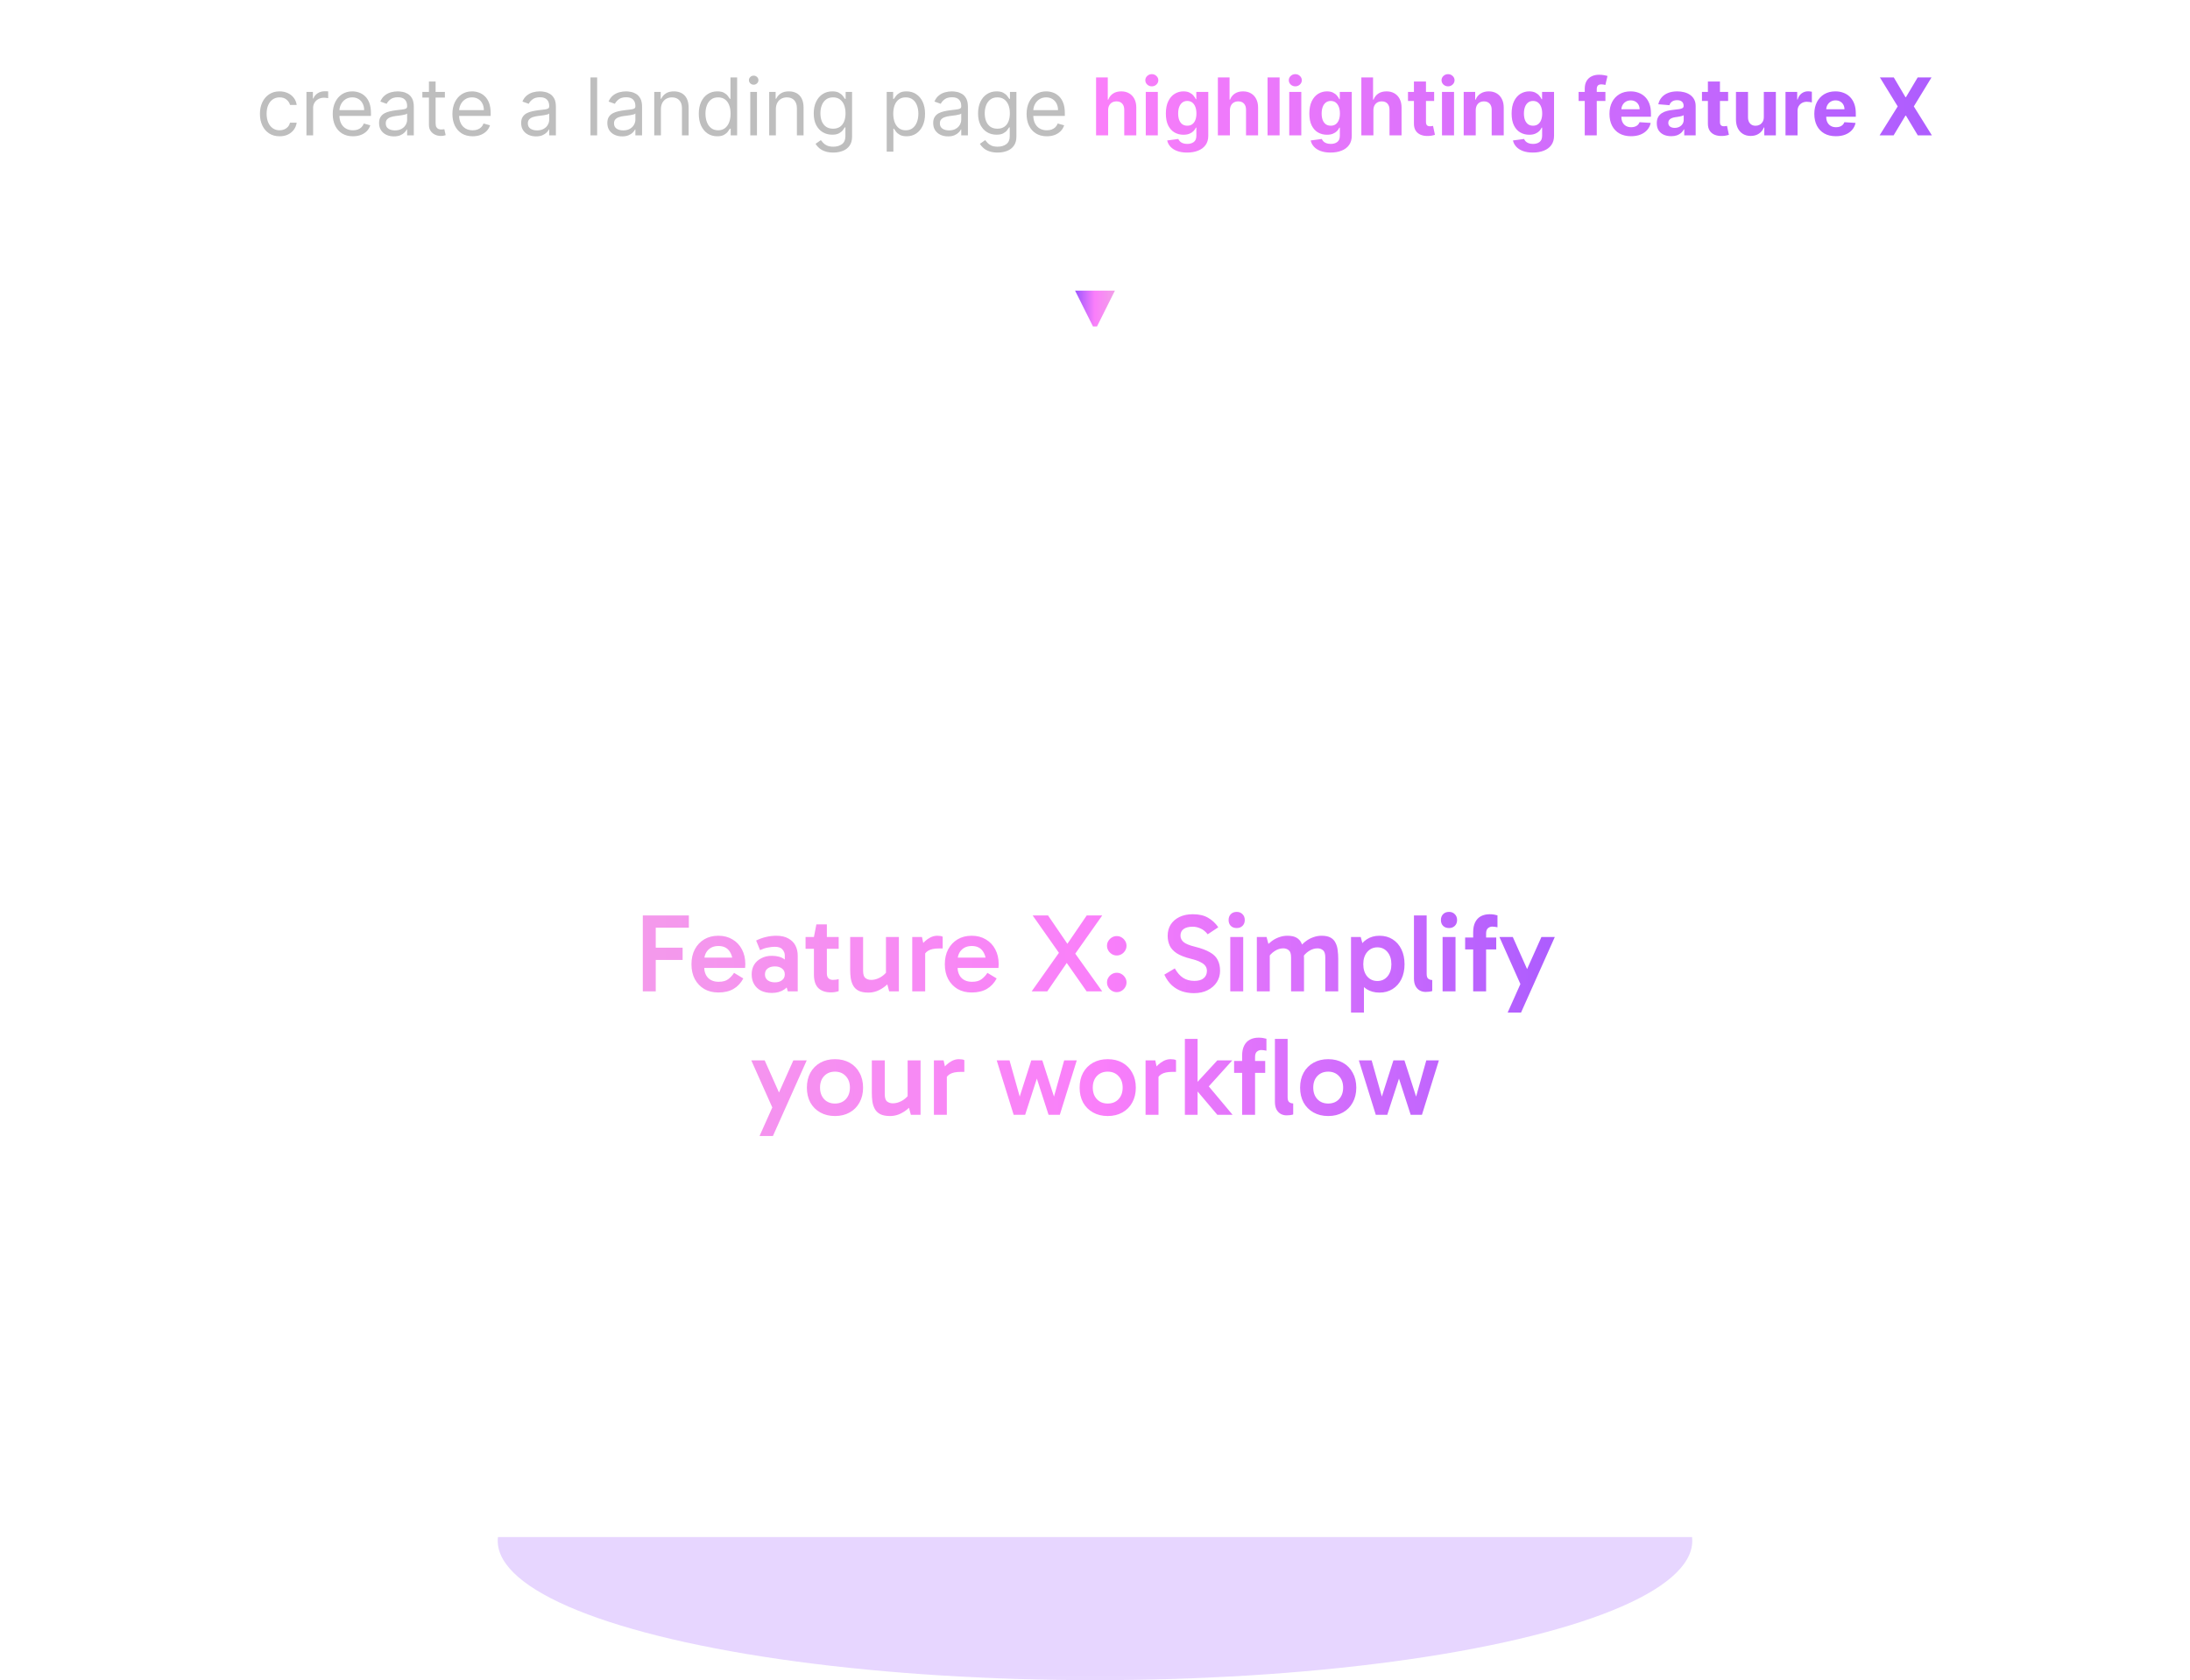 <svg width="550" height="422" viewBox="0 0 550 422" fill="none" xmlns="http://www.w3.org/2000/svg">
<path d="M56.921 24V22.466C56.921 22.03 57.006 21.585 57.177 21.131C57.347 20.676 57.572 20.248 57.852 19.845C58.131 19.443 58.434 19.107 58.761 18.837L60.096 19.625C59.831 20.042 59.613 20.477 59.443 20.932C59.277 21.386 59.194 21.893 59.194 22.452V24H56.921ZM60.508 24V22.466C60.508 22.03 60.593 21.585 60.764 21.131C60.934 20.676 61.159 20.248 61.438 19.845C61.718 19.443 62.021 19.107 62.347 18.837L63.682 19.625C63.417 20.042 63.2 20.477 63.029 20.932C62.863 21.386 62.781 21.893 62.781 22.452V24H60.508ZM489.505 19.454V20.989C489.505 21.424 489.419 21.869 489.249 22.324C489.083 22.774 488.861 23.2 488.581 23.602C488.302 24 487.997 24.338 487.665 24.618L486.33 23.829C486.567 23.456 486.775 23.041 486.955 22.587C487.14 22.132 487.232 21.604 487.232 21.003V19.454H489.505ZM493.077 19.454V20.989C493.077 21.424 492.992 21.869 492.821 22.324C492.656 22.774 492.433 23.2 492.154 23.602C491.874 24 491.567 24.338 491.23 24.618L489.895 23.829C490.137 23.456 490.347 23.041 490.527 22.587C490.712 22.132 490.804 21.604 490.804 21.003V19.454H493.077Z" fill="white"/>
<path d="M70.224 34.227C69.201 34.227 68.32 33.986 67.582 33.503C66.843 33.02 66.275 32.355 65.877 31.507C65.479 30.66 65.281 29.691 65.281 28.602C65.281 27.494 65.484 26.517 65.891 25.669C66.303 24.817 66.876 24.151 67.61 23.673C68.349 23.19 69.21 22.949 70.195 22.949C70.962 22.949 71.654 23.091 72.269 23.375C72.885 23.659 73.389 24.057 73.782 24.568C74.175 25.079 74.419 25.676 74.513 26.358H72.837C72.71 25.861 72.425 25.421 71.985 25.037C71.549 24.649 70.962 24.454 70.224 24.454C69.57 24.454 68.997 24.625 68.505 24.966C68.017 25.302 67.636 25.778 67.362 26.393C67.092 27.004 66.957 27.722 66.957 28.546C66.957 29.388 67.089 30.122 67.354 30.747C67.624 31.372 68.003 31.858 68.491 32.203C68.983 32.549 69.561 32.722 70.224 32.722C70.659 32.722 71.055 32.646 71.41 32.494C71.765 32.343 72.066 32.125 72.312 31.841C72.558 31.557 72.733 31.216 72.837 30.818H74.513C74.419 31.462 74.184 32.042 73.81 32.558C73.441 33.07 72.951 33.477 72.34 33.78C71.734 34.078 71.029 34.227 70.224 34.227ZM76.964 34V23.091H78.583V24.739H78.697C78.896 24.199 79.255 23.761 79.776 23.425C80.297 23.088 80.884 22.921 81.538 22.921C81.661 22.921 81.815 22.923 81.999 22.928C82.184 22.932 82.324 22.939 82.418 22.949V24.653C82.362 24.639 82.231 24.618 82.028 24.59C81.829 24.556 81.618 24.54 81.396 24.54C80.865 24.54 80.392 24.651 79.975 24.874C79.563 25.091 79.237 25.394 78.995 25.783C78.758 26.166 78.64 26.604 78.64 27.097V34H76.964ZM88.647 34.227C87.596 34.227 86.689 33.995 85.927 33.531C85.169 33.062 84.585 32.409 84.173 31.571C83.765 30.728 83.562 29.748 83.562 28.631C83.562 27.513 83.765 26.528 84.173 25.676C84.585 24.819 85.157 24.151 85.891 23.673C86.63 23.19 87.492 22.949 88.477 22.949C89.045 22.949 89.606 23.044 90.16 23.233C90.714 23.422 91.218 23.73 91.673 24.156C92.127 24.578 92.489 25.136 92.759 25.832C93.029 26.528 93.164 27.385 93.164 28.403V29.114H84.755V27.665H91.46C91.46 27.049 91.336 26.5 91.09 26.017C90.849 25.534 90.503 25.153 90.053 24.874C89.608 24.594 89.083 24.454 88.477 24.454C87.809 24.454 87.231 24.62 86.744 24.952C86.261 25.278 85.889 25.704 85.629 26.23C85.368 26.756 85.238 27.319 85.238 27.921V28.886C85.238 29.71 85.38 30.409 85.664 30.982C85.953 31.55 86.353 31.983 86.864 32.281C87.376 32.575 87.97 32.722 88.647 32.722C89.087 32.722 89.485 32.66 89.84 32.537C90.2 32.409 90.51 32.22 90.771 31.969C91.031 31.713 91.232 31.396 91.374 31.017L92.994 31.472C92.823 32.021 92.537 32.504 92.134 32.92C91.732 33.332 91.235 33.654 90.643 33.886C90.051 34.114 89.386 34.227 88.647 34.227ZM98.924 34.256C98.233 34.256 97.605 34.126 97.042 33.865C96.478 33.6 96.031 33.219 95.7 32.722C95.368 32.22 95.202 31.614 95.202 30.903C95.202 30.278 95.326 29.772 95.572 29.384C95.818 28.991 96.147 28.683 96.559 28.46C96.971 28.238 97.425 28.072 97.923 27.963C98.424 27.849 98.929 27.759 99.435 27.693C100.098 27.608 100.636 27.544 101.048 27.501C101.464 27.454 101.767 27.376 101.957 27.267C102.151 27.158 102.248 26.969 102.248 26.699V26.642C102.248 25.941 102.056 25.397 101.673 25.009C101.294 24.62 100.719 24.426 99.947 24.426C99.147 24.426 98.519 24.601 98.065 24.952C97.61 25.302 97.29 25.676 97.106 26.074L95.515 25.506C95.799 24.843 96.178 24.327 96.651 23.957C97.129 23.583 97.65 23.323 98.214 23.176C98.782 23.025 99.341 22.949 99.89 22.949C100.24 22.949 100.643 22.991 101.097 23.077C101.557 23.157 101.999 23.325 102.425 23.581C102.856 23.837 103.214 24.223 103.498 24.739C103.782 25.255 103.924 25.946 103.924 26.812V34H102.248V32.523H102.163C102.049 32.76 101.86 33.013 101.594 33.283C101.329 33.553 100.977 33.782 100.536 33.972C100.096 34.161 99.558 34.256 98.924 34.256ZM99.18 32.75C99.843 32.75 100.401 32.62 100.856 32.359C101.315 32.099 101.661 31.763 101.893 31.351C102.129 30.939 102.248 30.506 102.248 30.051V28.517C102.177 28.602 102.021 28.68 101.779 28.751C101.542 28.818 101.268 28.877 100.955 28.929C100.647 28.976 100.347 29.019 100.053 29.057C99.764 29.09 99.53 29.118 99.35 29.142C98.915 29.199 98.507 29.291 98.129 29.419C97.754 29.542 97.451 29.729 97.219 29.98C96.992 30.226 96.879 30.562 96.879 30.989C96.879 31.571 97.094 32.011 97.525 32.31C97.96 32.603 98.512 32.75 99.18 32.75ZM111.728 23.091V24.511H106.074V23.091H111.728ZM107.722 20.477H109.398V30.875C109.398 31.349 109.467 31.704 109.604 31.94C109.746 32.172 109.926 32.329 110.144 32.409C110.366 32.485 110.601 32.523 110.847 32.523C111.032 32.523 111.183 32.513 111.301 32.494C111.42 32.471 111.515 32.452 111.586 32.438L111.926 33.943C111.813 33.986 111.654 34.028 111.451 34.071C111.247 34.118 110.989 34.142 110.676 34.142C110.203 34.142 109.739 34.04 109.284 33.837C108.835 33.633 108.461 33.323 108.162 32.906C107.869 32.49 107.722 31.964 107.722 31.329V20.477ZM118.706 34.227C117.654 34.227 116.748 33.995 115.985 33.531C115.228 33.062 114.643 32.409 114.231 31.571C113.824 30.728 113.62 29.748 113.62 28.631C113.62 27.513 113.824 26.528 114.231 25.676C114.643 24.819 115.216 24.151 115.95 23.673C116.689 23.19 117.55 22.949 118.535 22.949C119.103 22.949 119.664 23.044 120.218 23.233C120.772 23.422 121.277 23.73 121.731 24.156C122.186 24.578 122.548 25.136 122.818 25.832C123.088 26.528 123.223 27.385 123.223 28.403V29.114H114.814V27.665H121.518C121.518 27.049 121.395 26.5 121.149 26.017C120.907 25.534 120.562 25.153 120.112 24.874C119.667 24.594 119.141 24.454 118.535 24.454C117.868 24.454 117.29 24.62 116.802 24.952C116.319 25.278 115.948 25.704 115.687 26.23C115.427 26.756 115.297 27.319 115.297 27.921V28.886C115.297 29.71 115.439 30.409 115.723 30.982C116.011 31.55 116.412 31.983 116.923 32.281C117.434 32.575 118.029 32.722 118.706 32.722C119.146 32.722 119.544 32.66 119.899 32.537C120.259 32.409 120.569 32.22 120.829 31.969C121.09 31.713 121.291 31.396 121.433 31.017L123.052 31.472C122.882 32.021 122.595 32.504 122.193 32.92C121.79 33.332 121.293 33.654 120.701 33.886C120.109 34.114 119.444 34.227 118.706 34.227ZM134.608 34.256C133.916 34.256 133.289 34.126 132.725 33.865C132.162 33.6 131.715 33.219 131.383 32.722C131.052 32.22 130.886 31.614 130.886 30.903C130.886 30.278 131.009 29.772 131.255 29.384C131.502 28.991 131.831 28.683 132.243 28.46C132.654 28.238 133.109 28.072 133.606 27.963C134.108 27.849 134.612 27.759 135.119 27.693C135.782 27.608 136.319 27.544 136.731 27.501C137.148 27.454 137.451 27.376 137.64 27.267C137.834 27.158 137.931 26.969 137.931 26.699V26.642C137.931 25.941 137.74 25.397 137.356 25.009C136.977 24.62 136.402 24.426 135.63 24.426C134.83 24.426 134.203 24.601 133.748 24.952C133.294 25.302 132.974 25.676 132.789 26.074L131.199 25.506C131.483 24.843 131.861 24.327 132.335 23.957C132.813 23.583 133.334 23.323 133.897 23.176C134.466 23.025 135.024 22.949 135.574 22.949C135.924 22.949 136.326 22.991 136.781 23.077C137.24 23.157 137.683 23.325 138.109 23.581C138.54 23.837 138.897 24.223 139.181 24.739C139.466 25.255 139.608 25.946 139.608 26.812V34H137.931V32.523H137.846C137.733 32.76 137.543 33.013 137.278 33.283C137.013 33.553 136.66 33.782 136.22 33.972C135.779 34.161 135.242 34.256 134.608 34.256ZM134.863 32.75C135.526 32.75 136.085 32.62 136.539 32.359C136.999 32.099 137.344 31.763 137.576 31.351C137.813 30.939 137.931 30.506 137.931 30.051V28.517C137.86 28.602 137.704 28.68 137.463 28.751C137.226 28.818 136.951 28.877 136.639 28.929C136.331 28.976 136.03 29.019 135.737 29.057C135.448 29.09 135.214 29.118 135.034 29.142C134.598 29.199 134.191 29.291 133.812 29.419C133.438 29.542 133.135 29.729 132.903 29.98C132.676 30.226 132.562 30.562 132.562 30.989C132.562 31.571 132.778 32.011 133.208 32.31C133.644 32.603 134.196 32.75 134.863 32.75ZM149.968 19.454V34H148.292V19.454H149.968ZM156.248 34.256C155.557 34.256 154.93 34.126 154.366 33.865C153.803 33.6 153.355 33.219 153.024 32.722C152.692 32.22 152.527 31.614 152.527 30.903C152.527 30.278 152.65 29.772 152.896 29.384C153.142 28.991 153.471 28.683 153.883 28.46C154.295 28.238 154.75 28.072 155.247 27.963C155.749 27.849 156.253 27.759 156.76 27.693C157.422 27.608 157.96 27.544 158.372 27.501C158.788 27.454 159.092 27.376 159.281 27.267C159.475 27.158 159.572 26.969 159.572 26.699V26.642C159.572 25.941 159.38 25.397 158.997 25.009C158.618 24.62 158.043 24.426 157.271 24.426C156.471 24.426 155.843 24.601 155.389 24.952C154.934 25.302 154.615 25.676 154.43 26.074L152.839 25.506C153.123 24.843 153.502 24.327 153.975 23.957C154.454 23.583 154.975 23.323 155.538 23.176C156.106 23.025 156.665 22.949 157.214 22.949C157.565 22.949 157.967 22.991 158.422 23.077C158.881 23.157 159.324 23.325 159.75 23.581C160.181 23.837 160.538 24.223 160.822 24.739C161.106 25.255 161.248 25.946 161.248 26.812V34H159.572V32.523H159.487C159.373 32.76 159.184 33.013 158.919 33.283C158.654 33.553 158.301 33.782 157.86 33.972C157.42 34.161 156.883 34.256 156.248 34.256ZM156.504 32.75C157.167 32.75 157.725 32.62 158.18 32.359C158.639 32.099 158.985 31.763 159.217 31.351C159.454 30.939 159.572 30.506 159.572 30.051V28.517C159.501 28.602 159.345 28.68 159.103 28.751C158.867 28.818 158.592 28.877 158.279 28.929C157.972 28.976 157.671 29.019 157.377 29.057C157.089 29.09 156.854 29.118 156.674 29.142C156.239 29.199 155.832 29.291 155.453 29.419C155.079 29.542 154.776 29.729 154.544 29.98C154.316 30.226 154.203 30.562 154.203 30.989C154.203 31.571 154.418 32.011 154.849 32.31C155.285 32.603 155.836 32.75 156.504 32.75ZM165.984 27.438V34H164.308V23.091H165.927V24.796H166.069C166.325 24.241 166.713 23.796 167.234 23.46C167.754 23.119 168.427 22.949 169.251 22.949C169.989 22.949 170.636 23.1 171.19 23.403C171.744 23.702 172.174 24.156 172.482 24.767C172.79 25.373 172.944 26.14 172.944 27.068V34H171.268V27.182C171.268 26.325 171.045 25.657 170.6 25.179C170.155 24.696 169.544 24.454 168.768 24.454C168.233 24.454 167.754 24.57 167.333 24.803C166.916 25.035 166.587 25.373 166.346 25.818C166.104 26.263 165.984 26.803 165.984 27.438ZM180.126 34.227C179.217 34.227 178.414 33.998 177.718 33.538C177.022 33.074 176.478 32.421 176.085 31.578C175.692 30.731 175.495 29.729 175.495 28.574C175.495 27.428 175.692 26.434 176.085 25.591C176.478 24.748 177.025 24.097 177.725 23.638C178.426 23.178 179.236 22.949 180.154 22.949C180.865 22.949 181.426 23.067 181.838 23.304C182.254 23.536 182.572 23.801 182.789 24.099C183.012 24.393 183.185 24.634 183.308 24.824H183.45V19.454H185.126V34H183.507V32.324H183.308C183.185 32.523 183.01 32.774 182.782 33.077C182.555 33.375 182.231 33.642 181.809 33.879C181.388 34.111 180.827 34.227 180.126 34.227ZM180.353 32.722C181.026 32.722 181.594 32.546 182.058 32.196C182.522 31.841 182.875 31.351 183.116 30.726C183.358 30.096 183.478 29.369 183.478 28.546C183.478 27.731 183.36 27.018 183.123 26.408C182.886 25.792 182.536 25.314 182.072 24.973C181.608 24.627 181.035 24.454 180.353 24.454C179.643 24.454 179.051 24.637 178.578 25.001C178.109 25.361 177.756 25.851 177.52 26.472C177.288 27.087 177.172 27.778 177.172 28.546C177.172 29.322 177.29 30.027 177.527 30.662C177.768 31.292 178.123 31.794 178.592 32.168C179.065 32.537 179.653 32.722 180.353 32.722ZM188.429 34V23.091H190.105V34H188.429ZM189.281 21.273C188.954 21.273 188.672 21.162 188.436 20.939C188.204 20.716 188.088 20.449 188.088 20.136C188.088 19.824 188.204 19.556 188.436 19.334C188.672 19.111 188.954 19 189.281 19C189.608 19 189.887 19.111 190.119 19.334C190.356 19.556 190.474 19.824 190.474 20.136C190.474 20.449 190.356 20.716 190.119 20.939C189.887 21.162 189.608 21.273 189.281 21.273ZM194.851 27.438V34H193.175V23.091H194.794V24.796H194.936C195.192 24.241 195.58 23.796 196.101 23.46C196.622 23.119 197.294 22.949 198.118 22.949C198.857 22.949 199.503 23.1 200.057 23.403C200.611 23.702 201.042 24.156 201.349 24.767C201.657 25.373 201.811 26.14 201.811 27.068V34H200.135V27.182C200.135 26.325 199.912 25.657 199.467 25.179C199.022 24.696 198.411 24.454 197.635 24.454C197.1 24.454 196.622 24.57 196.2 24.803C195.784 25.035 195.455 25.373 195.213 25.818C194.972 26.263 194.851 26.803 194.851 27.438ZM209.277 38.318C208.468 38.318 207.772 38.214 207.189 38.006C206.607 37.802 206.122 37.532 205.733 37.196C205.35 36.865 205.044 36.51 204.817 36.131L206.152 35.193C206.304 35.392 206.496 35.619 206.728 35.875C206.96 36.135 207.277 36.36 207.679 36.55C208.087 36.744 208.619 36.841 209.277 36.841C210.158 36.841 210.885 36.628 211.458 36.202C212.031 35.776 212.317 35.108 212.317 34.199V31.983H212.175C212.052 32.182 211.877 32.428 211.65 32.722C211.427 33.01 211.105 33.269 210.684 33.496C210.267 33.718 209.703 33.83 208.993 33.83C208.113 33.83 207.322 33.621 206.621 33.205C205.925 32.788 205.373 32.182 204.966 31.386C204.564 30.591 204.363 29.625 204.363 28.489C204.363 27.371 204.559 26.398 204.952 25.57C205.345 24.736 205.892 24.092 206.593 23.638C207.293 23.178 208.103 22.949 209.022 22.949C209.732 22.949 210.295 23.067 210.712 23.304C211.133 23.536 211.455 23.801 211.678 24.099C211.905 24.393 212.08 24.634 212.203 24.824H212.374V23.091H213.993V34.312C213.993 35.25 213.78 36.012 213.354 36.599C212.933 37.191 212.364 37.624 211.65 37.899C210.939 38.178 210.149 38.318 209.277 38.318ZM209.221 32.324C209.893 32.324 210.461 32.17 210.925 31.862C211.389 31.555 211.742 31.112 211.983 30.534C212.225 29.956 212.346 29.265 212.346 28.46C212.346 27.674 212.227 26.981 211.99 26.379C211.754 25.778 211.403 25.307 210.939 24.966C210.475 24.625 209.902 24.454 209.221 24.454C208.51 24.454 207.918 24.634 207.445 24.994C206.976 25.354 206.623 25.837 206.387 26.443C206.155 27.049 206.039 27.722 206.039 28.46C206.039 29.218 206.157 29.888 206.394 30.47C206.635 31.048 206.99 31.502 207.459 31.834C207.933 32.16 208.52 32.324 209.221 32.324ZM222.686 38.091V23.091H224.306V24.824H224.505C224.628 24.634 224.798 24.393 225.016 24.099C225.239 23.801 225.556 23.536 225.968 23.304C226.384 23.067 226.948 22.949 227.658 22.949C228.577 22.949 229.386 23.178 230.087 23.638C230.788 24.097 231.335 24.748 231.728 25.591C232.121 26.434 232.317 27.428 232.317 28.574C232.317 29.729 232.121 30.731 231.728 31.578C231.335 32.421 230.79 33.074 230.094 33.538C229.398 33.998 228.596 34.227 227.686 34.227C226.986 34.227 226.425 34.111 226.003 33.879C225.582 33.642 225.257 33.375 225.03 33.077C224.803 32.774 224.628 32.523 224.505 32.324H224.363V38.091H222.686ZM224.334 28.546C224.334 29.369 224.455 30.096 224.696 30.726C224.938 31.351 225.291 31.841 225.755 32.196C226.219 32.546 226.787 32.722 227.459 32.722C228.16 32.722 228.745 32.537 229.213 32.168C229.687 31.794 230.042 31.292 230.279 30.662C230.52 30.027 230.641 29.322 230.641 28.546C230.641 27.778 230.523 27.087 230.286 26.472C230.054 25.851 229.701 25.361 229.228 25.001C228.759 24.637 228.169 24.454 227.459 24.454C226.777 24.454 226.204 24.627 225.74 24.973C225.276 25.314 224.926 25.792 224.689 26.408C224.453 27.018 224.334 27.731 224.334 28.546ZM238.084 34.256C237.393 34.256 236.766 34.126 236.202 33.865C235.639 33.6 235.191 33.219 234.86 32.722C234.528 32.22 234.363 31.614 234.363 30.903C234.363 30.278 234.486 29.772 234.732 29.384C234.978 28.991 235.307 28.683 235.719 28.46C236.131 28.238 236.586 28.072 237.083 27.963C237.585 27.849 238.089 27.759 238.596 27.693C239.258 27.608 239.796 27.544 240.208 27.501C240.624 27.454 240.927 27.376 241.117 27.267C241.311 27.158 241.408 26.969 241.408 26.699V26.642C241.408 25.941 241.216 25.397 240.833 25.009C240.454 24.62 239.879 24.426 239.107 24.426C238.307 24.426 237.679 24.601 237.225 24.952C236.77 25.302 236.451 25.676 236.266 26.074L234.675 25.506C234.959 24.843 235.338 24.327 235.811 23.957C236.29 23.583 236.81 23.323 237.374 23.176C237.942 23.025 238.501 22.949 239.05 22.949C239.4 22.949 239.803 22.991 240.257 23.077C240.717 23.157 241.159 23.325 241.586 23.581C242.016 23.837 242.374 24.223 242.658 24.739C242.942 25.255 243.084 25.946 243.084 26.812V34H241.408V32.523H241.323C241.209 32.76 241.02 33.013 240.755 33.283C240.489 33.553 240.137 33.782 239.696 33.972C239.256 34.161 238.719 34.256 238.084 34.256ZM238.34 32.75C239.003 32.75 239.561 32.62 240.016 32.359C240.475 32.099 240.821 31.763 241.053 31.351C241.29 30.939 241.408 30.506 241.408 30.051V28.517C241.337 28.602 241.181 28.68 240.939 28.751C240.703 28.818 240.428 28.877 240.115 28.929C239.808 28.976 239.507 29.019 239.213 29.057C238.925 29.09 238.69 29.118 238.51 29.142C238.075 29.199 237.667 29.291 237.289 29.419C236.915 29.542 236.612 29.729 236.38 29.98C236.152 30.226 236.039 30.562 236.039 30.989C236.039 31.571 236.254 32.011 236.685 32.31C237.121 32.603 237.672 32.75 238.34 32.75ZM250.547 38.318C249.737 38.318 249.041 38.214 248.459 38.006C247.876 37.802 247.391 37.532 247.003 37.196C246.619 36.865 246.314 36.51 246.087 36.131L247.422 35.193C247.573 35.392 247.765 35.619 247.997 35.875C248.229 36.135 248.546 36.36 248.949 36.55C249.356 36.744 249.889 36.841 250.547 36.841C251.428 36.841 252.154 36.628 252.727 36.202C253.3 35.776 253.587 35.108 253.587 34.199V31.983H253.445C253.321 32.182 253.146 32.428 252.919 32.722C252.696 33.01 252.375 33.269 251.953 33.496C251.536 33.718 250.973 33.83 250.263 33.83C249.382 33.83 248.591 33.621 247.891 33.205C247.195 32.788 246.643 32.182 246.236 31.386C245.833 30.591 245.632 29.625 245.632 28.489C245.632 27.371 245.829 26.398 246.222 25.57C246.615 24.736 247.161 24.092 247.862 23.638C248.563 23.178 249.373 22.949 250.291 22.949C251.001 22.949 251.565 23.067 251.982 23.304C252.403 23.536 252.725 23.801 252.947 24.099C253.175 24.393 253.35 24.634 253.473 24.824H253.643V23.091H255.263V34.312C255.263 35.25 255.05 36.012 254.624 36.599C254.202 37.191 253.634 37.624 252.919 37.899C252.209 38.178 251.418 38.318 250.547 38.318ZM250.49 32.324C251.162 32.324 251.731 32.17 252.195 31.862C252.659 31.555 253.011 31.112 253.253 30.534C253.494 29.956 253.615 29.265 253.615 28.46C253.615 27.674 253.497 26.981 253.26 26.379C253.023 25.778 252.673 25.307 252.209 24.966C251.745 24.625 251.172 24.454 250.49 24.454C249.78 24.454 249.188 24.634 248.714 24.994C248.246 25.354 247.893 25.837 247.656 26.443C247.424 27.049 247.308 27.722 247.308 28.46C247.308 29.218 247.427 29.888 247.663 30.47C247.905 31.048 248.26 31.502 248.729 31.834C249.202 32.16 249.789 32.324 250.49 32.324ZM262.905 34.227C261.854 34.227 260.947 33.995 260.185 33.531C259.427 33.062 258.842 32.409 258.43 31.571C258.023 30.728 257.82 29.748 257.82 28.631C257.82 27.513 258.023 26.528 258.43 25.676C258.842 24.819 259.415 24.151 260.149 23.673C260.888 23.19 261.75 22.949 262.734 22.949C263.303 22.949 263.864 23.044 264.418 23.233C264.972 23.422 265.476 23.73 265.93 24.156C266.385 24.578 266.747 25.136 267.017 25.832C267.287 26.528 267.422 27.385 267.422 28.403V29.114H259.013V27.665H265.717C265.717 27.049 265.594 26.5 265.348 26.017C265.107 25.534 264.761 25.153 264.311 24.874C263.866 24.594 263.34 24.454 262.734 24.454C262.067 24.454 261.489 24.62 261.001 24.952C260.518 25.278 260.147 25.704 259.886 26.23C259.626 26.756 259.496 27.319 259.496 27.921V28.886C259.496 29.71 259.638 30.409 259.922 30.982C260.211 31.55 260.611 31.983 261.122 32.281C261.634 32.575 262.228 32.722 262.905 32.722C263.345 32.722 263.743 32.66 264.098 32.537C264.458 32.409 264.768 32.22 265.028 31.969C265.289 31.713 265.49 31.396 265.632 31.017L267.251 31.472C267.081 32.021 266.795 32.504 266.392 32.92C265.99 33.332 265.492 33.654 264.901 33.886C264.309 34.114 263.643 34.227 262.905 34.227Z" fill="#BEBEBE"/>
<path d="M278.295 27.693V34H275.27V19.454H278.21V25.016H278.338C278.584 24.372 278.982 23.867 279.531 23.503C280.08 23.134 280.769 22.949 281.598 22.949C282.356 22.949 283.016 23.115 283.58 23.446C284.148 23.773 284.588 24.244 284.901 24.859C285.218 25.47 285.374 26.202 285.369 27.054V34H282.344V27.594C282.348 26.921 282.178 26.398 281.832 26.024C281.491 25.65 281.013 25.463 280.398 25.463C279.986 25.463 279.621 25.551 279.304 25.726C278.991 25.901 278.745 26.157 278.565 26.493C278.39 26.824 278.3 27.224 278.295 27.693ZM287.75 34V23.091H290.776V34H287.75ZM289.27 21.685C288.82 21.685 288.435 21.535 288.113 21.237C287.795 20.934 287.637 20.572 287.637 20.151C287.637 19.734 287.795 19.376 288.113 19.078C288.435 18.775 288.82 18.624 289.27 18.624C289.72 18.624 290.104 18.775 290.421 19.078C290.743 19.376 290.904 19.734 290.904 20.151C290.904 20.572 290.743 20.934 290.421 21.237C290.104 21.535 289.72 21.685 289.27 21.685ZM298.114 38.318C297.134 38.318 296.294 38.183 295.593 37.913C294.897 37.648 294.343 37.286 293.931 36.827C293.519 36.367 293.252 35.851 293.129 35.278L295.927 34.902C296.012 35.12 296.147 35.323 296.332 35.513C296.516 35.702 296.76 35.854 297.063 35.967C297.371 36.086 297.745 36.145 298.185 36.145C298.844 36.145 299.386 35.984 299.812 35.662C300.243 35.345 300.458 34.812 300.458 34.064V32.068H300.33C300.198 32.371 299.999 32.658 299.734 32.928C299.469 33.197 299.128 33.418 298.711 33.588C298.294 33.758 297.797 33.844 297.219 33.844C296.4 33.844 295.655 33.654 294.982 33.276C294.315 32.892 293.782 32.307 293.384 31.521C292.991 30.731 292.795 29.732 292.795 28.524C292.795 27.288 292.996 26.256 293.398 25.428C293.801 24.599 294.336 23.979 295.004 23.567C295.676 23.155 296.412 22.949 297.212 22.949C297.823 22.949 298.335 23.053 298.746 23.261C299.158 23.465 299.49 23.721 299.741 24.028C299.996 24.331 300.193 24.63 300.33 24.923H300.444V23.091H303.448V34.106C303.448 35.035 303.221 35.811 302.766 36.436C302.312 37.061 301.682 37.53 300.877 37.842C300.077 38.16 299.156 38.318 298.114 38.318ZM298.178 31.571C298.666 31.571 299.078 31.45 299.414 31.209C299.755 30.963 300.015 30.612 300.195 30.158C300.38 29.698 300.472 29.149 300.472 28.51C300.472 27.871 300.382 27.317 300.202 26.848C300.022 26.375 299.762 26.008 299.421 25.747C299.08 25.487 298.666 25.357 298.178 25.357C297.681 25.357 297.262 25.491 296.921 25.761C296.58 26.026 296.322 26.396 296.147 26.869C295.972 27.343 295.884 27.89 295.884 28.51C295.884 29.14 295.972 29.684 296.147 30.143C296.327 30.598 296.585 30.951 296.921 31.202C297.262 31.448 297.681 31.571 298.178 31.571ZM308.881 27.693V34H305.856V19.454H308.796V25.016H308.924C309.17 24.372 309.568 23.867 310.117 23.503C310.666 23.134 311.355 22.949 312.184 22.949C312.942 22.949 313.602 23.115 314.165 23.446C314.734 23.773 315.174 24.244 315.487 24.859C315.804 25.47 315.96 26.202 315.955 27.054V34H312.93V27.594C312.934 26.921 312.764 26.398 312.418 26.024C312.077 25.65 311.599 25.463 310.984 25.463C310.572 25.463 310.207 25.551 309.89 25.726C309.577 25.901 309.331 26.157 309.151 26.493C308.976 26.824 308.886 27.224 308.881 27.693ZM321.362 19.454V34H318.336V19.454H321.362ZM323.786 34V23.091H326.811V34H323.786ZM325.305 21.685C324.856 21.685 324.47 21.535 324.148 21.237C323.83 20.934 323.672 20.572 323.672 20.151C323.672 19.734 323.83 19.376 324.148 19.078C324.47 18.775 324.856 18.624 325.305 18.624C325.755 18.624 326.139 18.775 326.456 19.078C326.778 19.376 326.939 19.734 326.939 20.151C326.939 20.572 326.778 20.934 326.456 21.237C326.139 21.535 325.755 21.685 325.305 21.685ZM334.15 38.318C333.169 38.318 332.329 38.183 331.628 37.913C330.932 37.648 330.378 37.286 329.966 36.827C329.554 36.367 329.287 35.851 329.164 35.278L331.962 34.902C332.047 35.12 332.182 35.323 332.367 35.513C332.551 35.702 332.795 35.854 333.098 35.967C333.406 36.086 333.78 36.145 334.221 36.145C334.879 36.145 335.421 35.984 335.847 35.662C336.278 35.345 336.493 34.812 336.493 34.064V32.068H336.365C336.233 32.371 336.034 32.658 335.769 32.928C335.504 33.197 335.163 33.418 334.746 33.588C334.329 33.758 333.832 33.844 333.255 33.844C332.435 33.844 331.69 33.654 331.017 33.276C330.35 32.892 329.817 32.307 329.419 31.521C329.026 30.731 328.83 29.732 328.83 28.524C328.83 27.288 329.031 26.256 329.434 25.428C329.836 24.599 330.371 23.979 331.039 23.567C331.711 23.155 332.447 22.949 333.248 22.949C333.858 22.949 334.37 23.053 334.782 23.261C335.194 23.465 335.525 23.721 335.776 24.028C336.032 24.331 336.228 24.63 336.365 24.923H336.479V23.091H339.483V34.106C339.483 35.035 339.256 35.811 338.801 36.436C338.347 37.061 337.717 37.53 336.912 37.842C336.112 38.16 335.191 38.318 334.15 38.318ZM334.213 31.571C334.701 31.571 335.113 31.45 335.449 31.209C335.79 30.963 336.051 30.612 336.23 30.158C336.415 29.698 336.507 29.149 336.507 28.51C336.507 27.871 336.417 27.317 336.238 26.848C336.058 26.375 335.797 26.008 335.456 25.747C335.115 25.487 334.701 25.357 334.213 25.357C333.716 25.357 333.297 25.491 332.956 25.761C332.615 26.026 332.357 26.396 332.182 26.869C332.007 27.343 331.919 27.89 331.919 28.51C331.919 29.14 332.007 29.684 332.182 30.143C332.362 30.598 332.62 30.951 332.956 31.202C333.297 31.448 333.716 31.571 334.213 31.571ZM344.917 27.693V34H341.891V19.454H344.831V25.016H344.959C345.205 24.372 345.603 23.867 346.152 23.503C346.702 23.134 347.391 22.949 348.219 22.949C348.977 22.949 349.637 23.115 350.201 23.446C350.769 23.773 351.209 24.244 351.522 24.859C351.839 25.47 351.995 26.202 351.99 27.054V34H348.965V27.594C348.97 26.921 348.799 26.398 348.453 26.024C348.113 25.65 347.634 25.463 347.019 25.463C346.607 25.463 346.242 25.551 345.925 25.726C345.613 25.901 345.366 26.157 345.186 26.493C345.011 26.824 344.921 27.224 344.917 27.693ZM360.174 23.091V25.364H353.604V23.091H360.174ZM355.096 20.477H358.121V30.648C358.121 30.927 358.164 31.145 358.249 31.301C358.335 31.453 358.453 31.559 358.604 31.621C358.761 31.682 358.941 31.713 359.144 31.713C359.286 31.713 359.428 31.701 359.57 31.678C359.712 31.649 359.821 31.628 359.897 31.614L360.373 33.865C360.221 33.912 360.008 33.967 359.734 34.028C359.459 34.095 359.125 34.135 358.732 34.149C358.003 34.178 357.364 34.081 356.815 33.858C356.27 33.635 355.846 33.29 355.543 32.821C355.24 32.352 355.091 31.76 355.096 31.046V20.477ZM362.145 34V23.091H365.17V34H362.145ZM363.665 21.685C363.215 21.685 362.829 21.535 362.507 21.237C362.19 20.934 362.031 20.572 362.031 20.151C362.031 19.734 362.19 19.376 362.507 19.078C362.829 18.775 363.215 18.624 363.665 18.624C364.115 18.624 364.498 18.775 364.815 19.078C365.137 19.376 365.298 19.734 365.298 20.151C365.298 20.572 365.137 20.934 364.815 21.237C364.498 21.535 364.115 21.685 363.665 21.685ZM370.62 27.693V34H367.594V23.091H370.478V25.016H370.605C370.847 24.381 371.252 23.879 371.82 23.51C372.388 23.136 373.077 22.949 373.887 22.949C374.644 22.949 375.305 23.115 375.868 23.446C376.432 23.777 376.87 24.251 377.182 24.866C377.495 25.477 377.651 26.206 377.651 27.054V34H374.625V27.594C374.63 26.926 374.46 26.405 374.114 26.031C373.768 25.652 373.292 25.463 372.686 25.463C372.279 25.463 371.919 25.551 371.607 25.726C371.299 25.901 371.058 26.157 370.882 26.493C370.712 26.824 370.624 27.224 370.62 27.693ZM384.95 38.318C383.97 38.318 383.13 38.183 382.429 37.913C381.733 37.648 381.179 37.286 380.767 36.827C380.355 36.367 380.088 35.851 379.964 35.278L382.763 34.902C382.848 35.12 382.983 35.323 383.168 35.513C383.352 35.702 383.596 35.854 383.899 35.967C384.207 36.086 384.581 36.145 385.021 36.145C385.679 36.145 386.222 35.984 386.648 35.662C387.079 35.345 387.294 34.812 387.294 34.064V32.068H387.166C387.034 32.371 386.835 32.658 386.57 32.928C386.304 33.197 385.964 33.418 385.547 33.588C385.13 33.758 384.633 33.844 384.055 33.844C383.236 33.844 382.491 33.654 381.818 33.276C381.151 32.892 380.618 32.307 380.22 31.521C379.827 30.731 379.631 29.732 379.631 28.524C379.631 27.288 379.832 26.256 380.234 25.428C380.637 24.599 381.172 23.979 381.839 23.567C382.512 23.155 383.248 22.949 384.048 22.949C384.659 22.949 385.17 23.053 385.582 23.261C385.994 23.465 386.326 23.721 386.577 24.028C386.832 24.331 387.029 24.63 387.166 24.923H387.28V23.091H390.284V34.106C390.284 35.035 390.057 35.811 389.602 36.436C389.148 37.061 388.518 37.53 387.713 37.842C386.913 38.16 385.992 38.318 384.95 38.318ZM385.014 31.571C385.502 31.571 385.914 31.45 386.25 31.209C386.591 30.963 386.851 30.612 387.031 30.158C387.216 29.698 387.308 29.149 387.308 28.51C387.308 27.871 387.218 27.317 387.038 26.848C386.858 26.375 386.598 26.008 386.257 25.747C385.916 25.487 385.502 25.357 385.014 25.357C384.517 25.357 384.098 25.491 383.757 25.761C383.416 26.026 383.158 26.396 382.983 26.869C382.808 27.343 382.72 27.89 382.72 28.51C382.72 29.14 382.808 29.684 382.983 30.143C383.163 30.598 383.421 30.951 383.757 31.202C384.098 31.448 384.517 31.571 385.014 31.571ZM403.187 23.091V25.364H396.454V23.091H403.187ZM397.995 34V22.303C397.995 21.512 398.149 20.856 398.457 20.335C398.77 19.814 399.196 19.424 399.735 19.163C400.275 18.903 400.888 18.773 401.575 18.773C402.039 18.773 402.463 18.808 402.846 18.879C403.234 18.95 403.523 19.014 403.713 19.071L403.173 21.344C403.055 21.306 402.908 21.27 402.733 21.237C402.562 21.204 402.387 21.188 402.207 21.188C401.762 21.188 401.452 21.292 401.277 21.5C401.101 21.704 401.014 21.99 401.014 22.359V34H397.995ZM409.616 34.213C408.494 34.213 407.528 33.986 406.719 33.531C405.914 33.072 405.294 32.423 404.858 31.585C404.422 30.742 404.205 29.746 404.205 28.595C404.205 27.473 404.422 26.488 404.858 25.641C405.294 24.793 405.907 24.133 406.697 23.659C407.493 23.186 408.426 22.949 409.496 22.949C410.215 22.949 410.885 23.065 411.506 23.297C412.131 23.524 412.675 23.867 413.139 24.327C413.608 24.786 413.973 25.364 414.233 26.06C414.493 26.751 414.624 27.561 414.624 28.489V29.32H405.412V27.445H411.776C411.776 27.009 411.681 26.623 411.491 26.287C411.302 25.951 411.039 25.688 410.703 25.499C410.372 25.305 409.986 25.207 409.545 25.207C409.086 25.207 408.679 25.314 408.324 25.527C407.973 25.735 407.699 26.017 407.5 26.372C407.301 26.723 407.199 27.113 407.195 27.544V29.327C407.195 29.866 407.294 30.333 407.493 30.726C407.696 31.119 407.983 31.422 408.352 31.635C408.722 31.848 409.16 31.954 409.666 31.954C410.002 31.954 410.31 31.907 410.589 31.812C410.869 31.718 411.108 31.576 411.307 31.386C411.506 31.197 411.657 30.965 411.761 30.69L414.56 30.875C414.418 31.547 414.126 32.135 413.686 32.636C413.25 33.133 412.687 33.522 411.996 33.801C411.309 34.076 410.516 34.213 409.616 34.213ZM419.709 34.206C419.013 34.206 418.393 34.085 417.848 33.844C417.304 33.597 416.873 33.235 416.555 32.757C416.243 32.274 416.087 31.673 416.087 30.953C416.087 30.347 416.198 29.838 416.42 29.426C416.643 29.014 416.946 28.683 417.33 28.432C417.713 28.181 418.149 27.991 418.636 27.864C419.129 27.736 419.645 27.646 420.185 27.594C420.819 27.527 421.33 27.466 421.719 27.409C422.107 27.348 422.389 27.258 422.564 27.139C422.739 27.021 422.827 26.846 422.827 26.614V26.571C422.827 26.121 422.685 25.773 422.401 25.527C422.121 25.281 421.723 25.158 421.207 25.158C420.663 25.158 420.23 25.278 419.908 25.52C419.586 25.757 419.373 26.055 419.268 26.415L416.47 26.188C416.612 25.525 416.892 24.952 417.308 24.469C417.725 23.981 418.262 23.607 418.92 23.347C419.583 23.081 420.35 22.949 421.222 22.949C421.828 22.949 422.408 23.02 422.962 23.162C423.52 23.304 424.015 23.524 424.446 23.822C424.882 24.121 425.225 24.504 425.476 24.973C425.727 25.437 425.852 25.993 425.852 26.642V34H422.983V32.487H422.898C422.723 32.828 422.488 33.129 422.195 33.389C421.901 33.645 421.548 33.846 421.136 33.993C420.724 34.135 420.249 34.206 419.709 34.206ZM420.575 32.118C421.02 32.118 421.413 32.03 421.754 31.855C422.095 31.675 422.363 31.434 422.557 31.131C422.751 30.828 422.848 30.484 422.848 30.101V28.943C422.753 29.005 422.623 29.062 422.457 29.114C422.296 29.161 422.114 29.206 421.911 29.249C421.707 29.287 421.503 29.322 421.3 29.355C421.096 29.384 420.911 29.41 420.746 29.433C420.391 29.485 420.08 29.568 419.815 29.682C419.55 29.796 419.344 29.949 419.197 30.143C419.051 30.333 418.977 30.57 418.977 30.854C418.977 31.266 419.126 31.581 419.425 31.798C419.728 32.011 420.111 32.118 420.575 32.118ZM434.002 23.091V25.364H427.433V23.091H434.002ZM428.924 20.477H431.95V30.648C431.95 30.927 431.992 31.145 432.077 31.301C432.163 31.453 432.281 31.559 432.433 31.621C432.589 31.682 432.769 31.713 432.972 31.713C433.114 31.713 433.256 31.701 433.398 31.678C433.54 31.649 433.649 31.628 433.725 31.614L434.201 33.865C434.049 33.912 433.836 33.967 433.562 34.028C433.287 34.095 432.953 34.135 432.56 34.149C431.831 34.178 431.192 34.081 430.643 33.858C430.098 33.635 429.674 33.29 429.371 32.821C429.068 32.352 428.919 31.76 428.924 31.046V20.477ZM442.969 29.355V23.091H445.994V34H443.089V32.019H442.976C442.73 32.658 442.32 33.171 441.747 33.56C441.179 33.948 440.485 34.142 439.666 34.142C438.937 34.142 438.295 33.976 437.741 33.645C437.188 33.313 436.754 32.842 436.442 32.231C436.134 31.621 435.978 30.889 435.973 30.037V23.091H438.999V29.497C439.003 30.141 439.176 30.65 439.517 31.024C439.858 31.398 440.315 31.585 440.888 31.585C441.252 31.585 441.593 31.502 441.911 31.337C442.228 31.166 442.483 30.915 442.678 30.584C442.876 30.252 442.973 29.843 442.969 29.355ZM448.414 34V23.091H451.348V24.994H451.461C451.66 24.317 451.994 23.806 452.463 23.46C452.931 23.11 453.471 22.935 454.082 22.935C454.234 22.935 454.397 22.944 454.572 22.963C454.747 22.982 454.901 23.008 455.034 23.041V25.726C454.892 25.683 454.695 25.645 454.444 25.612C454.193 25.579 453.964 25.562 453.755 25.562C453.31 25.562 452.913 25.66 452.562 25.854C452.217 26.043 451.942 26.308 451.738 26.649C451.539 26.99 451.44 27.383 451.44 27.828V34H448.414ZM461.062 34.213C459.94 34.213 458.974 33.986 458.164 33.531C457.359 33.072 456.739 32.423 456.303 31.585C455.868 30.742 455.65 29.746 455.65 28.595C455.65 27.473 455.868 26.488 456.303 25.641C456.739 24.793 457.352 24.133 458.143 23.659C458.938 23.186 459.871 22.949 460.941 22.949C461.661 22.949 462.331 23.065 462.951 23.297C463.576 23.524 464.121 23.867 464.585 24.327C465.053 24.786 465.418 25.364 465.678 26.06C465.939 26.751 466.069 27.561 466.069 28.489V29.32H456.857V27.445H463.221C463.221 27.009 463.126 26.623 462.937 26.287C462.747 25.951 462.485 25.688 462.148 25.499C461.817 25.305 461.431 25.207 460.991 25.207C460.531 25.207 460.124 25.314 459.769 25.527C459.419 25.735 459.144 26.017 458.945 26.372C458.746 26.723 458.645 27.113 458.64 27.544V29.327C458.64 29.866 458.739 30.333 458.938 30.726C459.142 31.119 459.428 31.422 459.798 31.635C460.167 31.848 460.605 31.954 461.112 31.954C461.448 31.954 461.755 31.907 462.035 31.812C462.314 31.718 462.553 31.576 462.752 31.386C462.951 31.197 463.103 30.965 463.207 30.69L466.005 30.875C465.863 31.547 465.572 32.135 465.131 32.636C464.696 33.133 464.132 33.522 463.441 33.801C462.754 34.076 461.961 34.213 461.062 34.213ZM475.613 19.454L478.546 24.412H478.659L481.607 19.454H485.08L480.641 26.727L485.179 34H481.642L478.659 29.035H478.546L475.563 34H472.04L476.593 26.727L472.125 19.454H475.613Z" fill="url(#paint0_linear_1601_1008)"/>
<rect width="1" height="30" transform="matrix(-1 0 0 1 275.5 43)" fill="white" fill-opacity="0.24"/>
<path d="M275.5 82L280 73L270 73L274.5 82H275.5Z" fill="url(#paint1_linear_1601_1008)"/>
<rect width="1" height="30" transform="matrix(-1 0 0 1 275.5 82)" fill="white" fill-opacity="0.24"/>
<g filter="url(#filter0_b_1601_1008)">
<g clip-path="url(#clip0_1601_1008)">
<rect y="112" width="550" height="310" rx="16" fill="white" fill-opacity="0.06"/>
<mask id="path-5-inside-1_1601_1008" fill="white">
<path d="M0 112H550V140H0V112Z"/>
</mask>
<path d="M0 112H550V140H0V112Z" fill="url(#paint2_linear_1601_1008)"/>
<path d="M550 139H0V141H550V139Z" fill="url(#paint3_linear_1601_1008)" mask="url(#path-5-inside-1_1601_1008)"/>
<rect x="16" y="122" width="8" height="8" rx="4" fill="white" fill-opacity="0.16"/>
<rect x="30" y="122" width="8" height="8" rx="4" fill="white" fill-opacity="0.16"/>
<rect x="44" y="122" width="8" height="8" rx="4" fill="white" fill-opacity="0.16"/>
<path d="M28.487 181.5H25.012V171.245H28.557C29.575 171.245 30.45 171.45 31.181 171.861C31.915 172.268 32.479 172.854 32.873 173.618C33.267 174.383 33.464 175.297 33.464 176.362C33.464 177.431 33.265 178.349 32.868 179.116C32.474 179.884 31.905 180.473 31.161 180.884C30.419 181.295 29.528 181.5 28.487 181.5ZM26.869 179.893H28.396C29.111 179.893 29.707 179.762 30.184 179.502C30.662 179.238 31.02 178.846 31.261 178.325C31.501 177.801 31.621 177.147 31.621 176.362C31.621 175.578 31.501 174.927 31.261 174.409C31.02 173.889 30.665 173.5 30.194 173.243C29.727 172.982 29.146 172.852 28.452 172.852H26.869V179.893ZM35.149 181.5V173.809H36.907V175.09H36.987C37.127 174.646 37.367 174.304 37.708 174.064C38.052 173.82 38.444 173.698 38.885 173.698C38.985 173.698 39.097 173.703 39.22 173.713C39.347 173.72 39.452 173.732 39.536 173.748V175.416C39.459 175.389 39.337 175.366 39.17 175.346C39.007 175.322 38.848 175.311 38.694 175.311C38.364 175.311 38.067 175.383 37.803 175.526C37.543 175.666 37.337 175.862 37.187 176.112C37.037 176.362 36.962 176.651 36.962 176.978V181.5H35.149ZM40.74 181.5V173.809H42.553V181.5H40.74ZM41.651 172.717C41.364 172.717 41.117 172.622 40.91 172.432C40.703 172.238 40.6 172.006 40.6 171.735C40.6 171.462 40.703 171.23 40.91 171.039C41.117 170.846 41.364 170.749 41.651 170.749C41.942 170.749 42.189 170.846 42.392 171.039C42.599 171.23 42.703 171.462 42.703 171.735C42.703 172.006 42.599 172.238 42.392 172.432C42.189 172.622 41.942 172.717 41.651 172.717ZM44.417 184.384V173.809H46.199V175.08H46.304C46.398 174.894 46.53 174.695 46.7 174.485C46.87 174.271 47.101 174.089 47.391 173.939C47.681 173.785 48.052 173.708 48.503 173.708C49.097 173.708 49.633 173.86 50.11 174.164C50.591 174.465 50.971 174.91 51.252 175.501C51.535 176.089 51.677 176.81 51.677 177.664C51.677 178.509 51.539 179.227 51.262 179.817C50.985 180.408 50.608 180.859 50.13 181.17C49.653 181.48 49.112 181.635 48.508 181.635C48.067 181.635 47.702 181.562 47.411 181.415C47.121 181.268 46.887 181.091 46.71 180.884C46.536 180.674 46.401 180.475 46.304 180.288H46.229V184.384H44.417ZM46.194 177.654C46.194 178.152 46.264 178.587 46.405 178.961C46.548 179.335 46.753 179.627 47.02 179.838C47.291 180.045 47.618 180.148 48.002 180.148C48.403 180.148 48.738 180.041 49.008 179.828C49.279 179.611 49.483 179.315 49.619 178.941C49.76 178.564 49.83 178.135 49.83 177.654C49.83 177.177 49.761 176.753 49.624 176.382C49.487 176.012 49.284 175.721 49.014 175.511C48.743 175.301 48.406 175.196 48.002 175.196C47.615 175.196 47.286 175.297 47.016 175.501C46.745 175.705 46.54 175.99 46.4 176.357C46.263 176.725 46.194 177.157 46.194 177.654ZM53.23 184.384V173.809H55.012V175.08H55.117C55.211 174.894 55.343 174.695 55.513 174.485C55.683 174.271 55.914 174.089 56.204 173.939C56.495 173.785 56.865 173.708 57.316 173.708C57.91 173.708 58.446 173.86 58.923 174.164C59.404 174.465 59.785 174.91 60.065 175.501C60.349 176.089 60.49 176.81 60.49 177.664C60.49 178.509 60.352 179.227 60.075 179.817C59.798 180.408 59.421 180.859 58.943 181.17C58.466 181.48 57.925 181.635 57.321 181.635C56.88 181.635 56.515 181.562 56.224 181.415C55.934 181.268 55.7 181.091 55.523 180.884C55.349 180.674 55.214 180.475 55.117 180.288H55.042V184.384H53.23ZM55.007 177.654C55.007 178.152 55.078 178.587 55.218 178.961C55.361 179.335 55.566 179.627 55.834 179.838C56.104 180.045 56.431 180.148 56.815 180.148C57.216 180.148 57.551 180.041 57.822 179.828C58.092 179.611 58.296 179.315 58.432 178.941C58.573 178.564 58.643 178.135 58.643 177.654C58.643 177.177 58.574 176.753 58.438 176.382C58.301 176.012 58.097 175.721 57.827 175.511C57.556 175.301 57.219 175.196 56.815 175.196C56.428 175.196 56.099 175.297 55.829 175.501C55.558 175.705 55.353 175.99 55.213 176.357C55.076 176.725 55.007 177.157 55.007 177.654ZM63.855 171.245V181.5H62.043V171.245H63.855ZM65.72 181.5V173.809H67.532V181.5H65.72ZM66.631 172.717C66.344 172.717 66.097 172.622 65.89 172.432C65.683 172.238 65.579 172.006 65.579 171.735C65.579 171.462 65.683 171.23 65.89 171.039C66.097 170.846 66.344 170.749 66.631 170.749C66.921 170.749 67.168 170.846 67.372 171.039C67.579 171.23 67.683 171.462 67.683 171.735C67.683 172.006 67.579 172.238 67.372 172.432C67.168 172.622 66.921 172.717 66.631 172.717ZM71.209 176.993V181.5H69.396V173.809H71.129V175.116H71.219C71.396 174.685 71.678 174.343 72.065 174.089C72.456 173.835 72.938 173.708 73.512 173.708C74.043 173.708 74.505 173.822 74.9 174.049C75.297 174.276 75.604 174.605 75.821 175.035C76.041 175.466 76.15 175.988 76.146 176.603V181.5H74.334V176.883C74.334 176.369 74.2 175.967 73.933 175.676C73.669 175.386 73.304 175.241 72.836 175.241C72.519 175.241 72.237 175.311 71.99 175.451C71.746 175.588 71.555 175.787 71.414 176.047C71.277 176.307 71.209 176.623 71.209 176.993ZM81.334 184.545C80.683 184.545 80.124 184.456 79.656 184.279C79.189 184.106 78.814 183.872 78.53 183.578C78.246 183.284 78.049 182.959 77.939 182.602L79.571 182.206C79.645 182.356 79.752 182.505 79.892 182.652C80.032 182.802 80.221 182.925 80.458 183.022C80.698 183.122 81 183.172 81.364 183.172C81.878 183.172 82.304 183.047 82.641 182.797C82.978 182.55 83.147 182.143 83.147 181.575V180.118H83.057C82.963 180.305 82.826 180.497 82.646 180.694C82.469 180.891 82.234 181.056 81.94 181.19C81.65 181.323 81.284 181.39 80.843 181.39C80.252 181.39 79.717 181.251 79.236 180.974C78.758 180.694 78.378 180.277 78.094 179.722C77.814 179.165 77.674 178.467 77.674 177.629C77.674 176.785 77.814 176.072 78.094 175.491C78.378 174.907 78.76 174.465 79.241 174.164C79.722 173.86 80.257 173.708 80.848 173.708C81.299 173.708 81.669 173.785 81.96 173.939C82.254 174.089 82.487 174.271 82.661 174.485C82.835 174.695 82.966 174.894 83.057 175.08H83.157V173.809H84.944V181.625C84.944 182.283 84.787 182.827 84.474 183.258C84.16 183.688 83.731 184.01 83.187 184.224C82.643 184.438 82.025 184.545 81.334 184.545ZM81.349 179.968C81.733 179.968 82.06 179.874 82.331 179.687C82.601 179.5 82.806 179.232 82.946 178.881C83.087 178.531 83.157 178.11 83.157 177.619C83.157 177.135 83.087 176.711 82.946 176.347C82.81 175.983 82.606 175.701 82.335 175.501C82.069 175.297 81.74 175.196 81.349 175.196C80.945 175.196 80.608 175.301 80.338 175.511C80.067 175.721 79.864 176.01 79.727 176.377C79.59 176.741 79.521 177.155 79.521 177.619C79.521 178.09 79.59 178.502 79.727 178.856C79.867 179.207 80.072 179.48 80.343 179.677C80.616 179.871 80.952 179.968 81.349 179.968Z" fill="white"/>
<rect x="254" y="172" width="68" height="8" rx="4" fill="white" fill-opacity="0.12"/>
<rect x="342" y="172" width="46" height="8" rx="4" fill="white" fill-opacity="0.1"/>
<rect x="408" y="172" width="54" height="8" rx="4" fill="white" fill-opacity="0.08"/>
<rect x="502" y="164" width="24" height="24" rx="12" fill="white" fill-opacity="0.12"/>
<path d="M163.901 241.104V238.024H171.433V241.104H163.901ZM164.685 249H161.437V229.932H173.001V233.012H163.761L164.685 231.836V249ZM180.404 249.28C179.06 249.28 177.884 248.991 176.876 248.412C175.868 247.815 175.075 246.984 174.496 245.92C173.936 244.856 173.656 243.615 173.656 242.196C173.656 240.759 173.936 239.508 174.496 238.444C175.075 237.361 175.868 236.521 176.876 235.924C177.884 235.327 179.06 235.028 180.404 235.028C181.767 235.028 182.952 235.336 183.96 235.952C184.987 236.549 185.78 237.389 186.34 238.472C186.9 239.536 187.18 240.768 187.18 242.168C187.18 242.336 187.171 242.504 187.152 242.672C187.152 242.84 187.143 242.989 187.124 243.12H176.512V240.516H184.716L184.044 242C184.044 240.712 183.746 239.657 183.148 238.836C182.551 238.015 181.646 237.604 180.432 237.604C179.331 237.604 178.454 237.949 177.8 238.64C177.166 239.312 176.848 240.208 176.848 241.328V242.812C176.848 243.969 177.166 244.893 177.8 245.584C178.454 246.256 179.35 246.592 180.488 246.592C181.515 246.592 182.308 246.377 182.868 245.948C183.447 245.519 183.942 244.987 184.352 244.352L186.676 245.752C186.06 246.909 185.239 247.787 184.212 248.384C183.186 248.981 181.916 249.28 180.404 249.28ZM193.846 249.392C192.8 249.392 191.895 249.205 191.13 248.832C190.383 248.44 189.804 247.899 189.394 247.208C188.983 246.517 188.778 245.696 188.778 244.744C188.778 243.811 188.983 242.999 189.394 242.308C189.823 241.617 190.42 241.076 191.186 240.684C191.951 240.273 192.838 240.068 193.846 240.068C195.171 240.068 196.235 240.367 197.038 240.964C197.859 241.561 198.419 242.401 198.718 243.484L197.094 243.372V239.984C197.094 239.424 196.898 238.92 196.506 238.472C196.132 238.024 195.488 237.8 194.574 237.8C194.051 237.8 193.472 237.865 192.838 237.996C192.203 238.108 191.55 238.323 190.878 238.64L189.898 236.232C190.682 235.84 191.503 235.541 192.362 235.336C193.239 235.131 194.107 235.028 194.966 235.028C196.179 235.028 197.178 235.252 197.962 235.7C198.764 236.129 199.362 236.717 199.754 237.464C200.146 238.211 200.342 239.069 200.342 240.04V249H197.85L197.122 246.452L198.718 245.976C198.4 247.096 197.812 247.945 196.954 248.524C196.114 249.103 195.078 249.392 193.846 249.392ZM194.602 246.732C195.348 246.732 195.946 246.555 196.394 246.2C196.86 245.845 197.094 245.36 197.094 244.744C197.094 244.091 196.86 243.596 196.394 243.26C195.946 242.905 195.348 242.728 194.602 242.728C193.855 242.728 193.248 242.905 192.782 243.26C192.334 243.596 192.11 244.091 192.11 244.744C192.11 245.36 192.334 245.845 192.782 246.2C193.248 246.555 193.855 246.732 194.602 246.732ZM208.639 249.252C207.332 249.252 206.296 248.897 205.531 248.188C204.784 247.46 204.411 246.321 204.411 244.772V235.504V235.336L205.027 232.172H207.659V244.492C207.659 245.052 207.799 245.463 208.079 245.724C208.359 245.985 208.723 246.116 209.171 246.116C209.469 246.116 209.74 246.097 209.983 246.06C210.225 246.023 210.44 245.976 210.627 245.92V248.944C210.347 249.037 210.048 249.112 209.731 249.168C209.432 249.224 209.068 249.252 208.639 249.252ZM202.311 238.304V235.336H210.627V238.304H202.311ZM218.077 249.308C217.05 249.308 216.229 249.149 215.613 248.832C215.015 248.515 214.567 248.085 214.269 247.544C213.97 247.003 213.765 246.387 213.653 245.696C213.559 245.005 213.513 244.287 213.513 243.54V235.336H216.761V243.848C216.761 244.744 216.957 245.351 217.349 245.668C217.759 245.967 218.235 246.116 218.777 246.116C219.318 246.116 219.85 246.013 220.373 245.808C220.914 245.603 221.409 245.313 221.857 244.94C222.323 244.567 222.687 244.156 222.949 243.708L223.201 245.444H222.501V235.336H225.749V249H223.313L222.641 246.48H223.565C223.098 247.04 222.566 247.535 221.969 247.964C221.371 248.393 220.746 248.729 220.093 248.972C219.439 249.196 218.767 249.308 218.077 249.308ZM231.538 235.336L232.35 239.06V249H229.102V235.336H231.538ZM231.762 240.6L231.09 240.292V237.856L231.342 237.52C231.529 237.203 231.827 236.848 232.238 236.456C232.649 236.064 233.125 235.728 233.666 235.448C234.226 235.168 234.795 235.028 235.374 235.028C235.654 235.028 235.915 235.047 236.158 235.084C236.419 235.121 236.615 235.187 236.746 235.28V238.22H235.85C234.618 238.22 233.694 238.416 233.078 238.808C232.462 239.181 232.023 239.779 231.762 240.6ZM244.033 249.28C242.689 249.28 241.513 248.991 240.505 248.412C239.497 247.815 238.704 246.984 238.125 245.92C237.565 244.856 237.285 243.615 237.285 242.196C237.285 240.759 237.565 239.508 238.125 238.444C238.704 237.361 239.497 236.521 240.505 235.924C241.513 235.327 242.689 235.028 244.033 235.028C245.396 235.028 246.581 235.336 247.589 235.952C248.616 236.549 249.409 237.389 249.969 238.472C250.529 239.536 250.809 240.768 250.809 242.168C250.809 242.336 250.8 242.504 250.781 242.672C250.781 242.84 250.772 242.989 250.753 243.12H240.141V240.516H248.345L247.673 242C247.673 240.712 247.375 239.657 246.777 238.836C246.18 238.015 245.275 237.604 244.061 237.604C242.96 237.604 242.083 237.949 241.429 238.64C240.795 239.312 240.477 240.208 240.477 241.328V242.812C240.477 243.969 240.795 244.893 241.429 245.584C242.083 246.256 242.979 246.592 244.117 246.592C245.144 246.592 245.937 246.377 246.497 245.948C247.076 245.519 247.571 244.987 247.981 244.352L250.305 245.752C249.689 246.909 248.868 247.787 247.841 248.384C246.815 248.981 245.545 249.28 244.033 249.28ZM263.208 229.932L268.444 237.604H267.688L272.924 229.932H276.816L269.76 239.928L269.368 238.584L276.816 249H272.896L267.24 240.908H268.556L263.012 249H259.092L266.456 238.584L266.372 239.928L259.344 229.932H263.208ZM280.449 249.196C280.019 249.196 279.618 249.084 279.245 248.86C278.871 248.636 278.573 248.337 278.349 247.964C278.125 247.591 278.013 247.189 278.013 246.76C278.013 246.312 278.125 245.911 278.349 245.556C278.573 245.183 278.871 244.884 279.245 244.66C279.618 244.436 280.019 244.324 280.449 244.324C280.915 244.324 281.326 244.436 281.681 244.66C282.054 244.884 282.353 245.183 282.577 245.556C282.801 245.911 282.913 246.312 282.913 246.76C282.913 247.189 282.801 247.591 282.577 247.964C282.353 248.337 282.054 248.636 281.681 248.86C281.326 249.084 280.915 249.196 280.449 249.196ZM280.449 239.984C280.019 239.984 279.618 239.872 279.245 239.648C278.871 239.424 278.573 239.125 278.349 238.752C278.125 238.379 278.013 237.977 278.013 237.548C278.013 237.1 278.125 236.699 278.349 236.344C278.573 235.971 278.871 235.672 279.245 235.448C279.618 235.224 280.019 235.112 280.449 235.112C280.915 235.112 281.326 235.224 281.681 235.448C282.054 235.672 282.353 235.971 282.577 236.344C282.801 236.699 282.913 237.1 282.913 237.548C282.913 237.977 282.801 238.379 282.577 238.752C282.353 239.125 282.054 239.424 281.681 239.648C281.326 239.872 280.915 239.984 280.449 239.984ZM299.83 249.448C298.804 249.448 297.824 249.299 296.89 249C295.957 248.683 295.108 248.188 294.342 247.516C293.577 246.825 292.933 245.92 292.41 244.8L295.042 243.232C295.658 244.315 296.358 245.108 297.142 245.612C297.926 246.116 298.869 246.368 299.97 246.368C300.997 246.368 301.772 246.144 302.294 245.696C302.836 245.248 303.106 244.632 303.106 243.848C303.106 243.381 302.985 242.98 302.742 242.644C302.518 242.289 302.108 241.963 301.51 241.664C300.932 241.347 300.101 241.057 299.018 240.796C297.525 240.423 296.358 239.965 295.518 239.424C294.678 238.864 294.09 238.22 293.754 237.492C293.418 236.745 293.25 235.933 293.25 235.056C293.25 233.973 293.502 233.031 294.006 232.228C294.51 231.425 295.238 230.791 296.19 230.324C297.142 229.857 298.272 229.624 299.578 229.624C301.128 229.624 302.406 229.923 303.414 230.52C304.441 231.117 305.29 231.911 305.962 232.9L303.302 234.664C302.761 233.973 302.164 233.488 301.51 233.208C300.876 232.909 300.213 232.76 299.522 232.76C298.533 232.76 297.777 232.956 297.254 233.348C296.732 233.721 296.47 234.272 296.47 235C296.47 235.616 296.722 236.148 297.226 236.596C297.73 237.044 298.71 237.445 300.166 237.8C301.734 238.192 302.976 238.659 303.89 239.2C304.805 239.723 305.449 240.367 305.822 241.132C306.214 241.879 306.41 242.775 306.41 243.82C306.41 244.884 306.14 245.836 305.598 246.676C305.057 247.516 304.292 248.188 303.302 248.692C302.332 249.196 301.174 249.448 299.83 249.448ZM312.222 249H308.974V235.336H312.222V249ZM308.554 231.08C308.554 230.483 308.732 229.997 309.086 229.624C309.46 229.232 309.964 229.036 310.598 229.036C311.196 229.036 311.681 229.232 312.054 229.624C312.428 229.997 312.614 230.483 312.614 231.08C312.614 231.677 312.428 232.163 312.054 232.536C311.681 232.909 311.196 233.096 310.598 233.096C309.964 233.096 309.46 232.909 309.086 232.536C308.732 232.163 308.554 231.677 308.554 231.08ZM315.645 249V235.336H318.081L318.753 237.828L317.801 237.856C318.305 237.277 318.837 236.783 319.397 236.372C319.976 235.943 320.592 235.616 321.245 235.392C321.917 235.149 322.608 235.028 323.317 235.028C324.269 235.028 325.025 235.187 325.585 235.504C326.145 235.821 326.556 236.26 326.817 236.82C327.097 237.361 327.274 237.977 327.349 238.668C327.442 239.34 327.489 240.04 327.489 240.768V249H324.241V240.488C324.241 239.573 324.045 238.967 323.653 238.668C323.28 238.351 322.822 238.192 322.281 238.192C321.534 238.192 320.806 238.425 320.097 238.892C319.388 239.359 318.837 239.937 318.445 240.628L318.193 238.864H318.893V249H315.645ZM332.837 249V240.488C332.837 239.573 332.641 238.967 332.249 238.668C331.876 238.351 331.428 238.192 330.905 238.192C330.14 238.192 329.402 238.425 328.693 238.892C327.984 239.359 327.433 239.937 327.041 240.628L326.425 237.856C326.91 237.277 327.433 236.783 327.993 236.372C328.572 235.943 329.188 235.616 329.841 235.392C330.513 235.149 331.204 235.028 331.913 235.028C332.865 235.028 333.621 235.187 334.181 235.504C334.741 235.821 335.152 236.26 335.413 236.82C335.693 237.361 335.87 237.977 335.945 238.668C336.038 239.34 336.085 240.04 336.085 240.768V249H332.837ZM346.437 249.308C345.205 249.308 344.132 249.019 343.217 248.44C342.321 247.861 341.621 247.04 341.117 245.976C340.613 244.912 340.361 243.652 340.361 242.196C340.361 240.74 340.613 239.48 341.117 238.416C341.64 237.333 342.349 236.503 343.245 235.924C344.16 235.327 345.224 235.028 346.437 235.028C347.707 235.028 348.808 235.327 349.741 235.924C350.693 236.521 351.431 237.361 351.953 238.444C352.476 239.508 352.737 240.759 352.737 242.196C352.737 243.596 352.476 244.837 351.953 245.92C351.431 246.984 350.693 247.815 349.741 248.412C348.789 249.009 347.688 249.308 346.437 249.308ZM339.297 254.32V235.336H341.733L342.545 238.332H342.265V245.64H342.545V254.32H339.297ZM345.905 246.396C346.951 246.396 347.8 246.013 348.453 245.248C349.107 244.464 349.433 243.447 349.433 242.196C349.433 240.927 349.107 239.9 348.453 239.116C347.8 238.332 346.951 237.94 345.905 237.94C344.879 237.94 344.029 238.332 343.357 239.116C342.704 239.881 342.377 240.899 342.377 242.168C342.377 243.437 342.704 244.464 343.357 245.248C344.029 246.013 344.879 246.396 345.905 246.396ZM358.042 249.14C357.501 249.14 357.006 249.019 356.558 248.776C356.11 248.515 355.755 248.141 355.494 247.656C355.233 247.152 355.102 246.517 355.102 245.752V229.932H358.294V244.604C358.294 245.22 358.434 245.631 358.714 245.836C358.994 246.041 359.321 246.144 359.694 246.144V248.916C359.47 248.991 359.209 249.047 358.91 249.084C358.63 249.121 358.341 249.14 358.042 249.14ZM365.543 249H362.295V235.336H365.543V249ZM361.875 231.08C361.875 230.483 362.052 229.997 362.407 229.624C362.78 229.232 363.284 229.036 363.919 229.036C364.516 229.036 365.001 229.232 365.375 229.624C365.748 229.997 365.935 230.483 365.935 231.08C365.935 231.677 365.748 232.163 365.375 232.536C365.001 232.909 364.516 233.096 363.919 233.096C363.284 233.096 362.78 232.909 362.407 232.536C362.052 232.163 361.875 231.677 361.875 231.08ZM369.973 249V234.132C369.973 233.143 370.141 232.312 370.477 231.64C370.813 230.968 371.289 230.464 371.905 230.128C372.54 229.792 373.277 229.624 374.117 229.624C374.528 229.624 374.892 229.652 375.209 229.708C375.545 229.764 375.834 229.829 376.077 229.904V232.9C375.872 232.863 375.666 232.825 375.461 232.788C375.274 232.751 375.05 232.732 374.789 232.732C374.36 232.732 373.986 232.872 373.669 233.152C373.37 233.413 373.221 233.861 373.221 234.496V249H369.973ZM375.769 238.472H367.957V235.476H375.769V238.472ZM381.995 247.516L376.563 235.336H379.923L384.851 246.396L381.995 247.516ZM378.635 254.32L387.119 235.336H390.479L381.995 254.32H378.635ZM194.116 278.516L188.684 266.336H192.044L196.972 277.396L194.116 278.516ZM190.756 285.32L199.24 266.336H202.6L194.116 285.32H190.756ZM209.697 280.308C208.297 280.308 207.065 280.009 206.001 279.412C204.937 278.815 204.107 277.984 203.509 276.92C202.931 275.837 202.641 274.596 202.641 273.196C202.641 271.759 202.931 270.508 203.509 269.444C204.107 268.361 204.937 267.521 206.001 266.924C207.065 266.327 208.297 266.028 209.697 266.028C211.097 266.028 212.329 266.327 213.393 266.924C214.457 267.521 215.279 268.361 215.857 269.444C216.455 270.508 216.753 271.759 216.753 273.196C216.753 274.596 216.455 275.837 215.857 276.92C215.279 277.984 214.457 278.815 213.393 279.412C212.329 280.009 211.097 280.308 209.697 280.308ZM209.697 277.172C210.817 277.172 211.723 276.808 212.413 276.08C213.104 275.333 213.449 274.363 213.449 273.168C213.449 271.973 213.104 271.012 212.413 270.284C211.723 269.537 210.817 269.164 209.697 269.164C208.577 269.164 207.672 269.528 206.981 270.256C206.291 270.984 205.945 271.955 205.945 273.168C205.945 274.363 206.291 275.333 206.981 276.08C207.672 276.808 208.577 277.172 209.697 277.172ZM223.518 280.308C222.491 280.308 221.67 280.149 221.054 279.832C220.457 279.515 220.009 279.085 219.71 278.544C219.411 278.003 219.206 277.387 219.094 276.696C219.001 276.005 218.954 275.287 218.954 274.54V266.336H222.202V274.848C222.202 275.744 222.398 276.351 222.79 276.668C223.201 276.967 223.677 277.116 224.218 277.116C224.759 277.116 225.291 277.013 225.814 276.808C226.355 276.603 226.85 276.313 227.298 275.94C227.765 275.567 228.129 275.156 228.39 274.708L228.642 276.444H227.942V266.336H231.19V280H228.754L228.082 277.48H229.006C228.539 278.04 228.007 278.535 227.41 278.964C226.813 279.393 226.187 279.729 225.534 279.972C224.881 280.196 224.209 280.308 223.518 280.308ZM236.979 266.336L237.791 270.06V280H234.543V266.336H236.979ZM237.203 271.6L236.531 271.292V268.856L236.783 268.52C236.97 268.203 237.269 267.848 237.679 267.456C238.09 267.064 238.566 266.728 239.107 266.448C239.667 266.168 240.237 266.028 240.815 266.028C241.095 266.028 241.357 266.047 241.599 266.084C241.861 266.121 242.057 266.187 242.187 266.28V269.22H241.291C240.059 269.22 239.135 269.416 238.519 269.808C237.903 270.181 237.465 270.779 237.203 271.6ZM254.572 280L250.316 266.336H253.536L256.42 276.584H255.72L258.996 266.336H261.768L265.072 276.584H264.372L267.256 266.336H270.42L266.164 280H263.336L260.032 269.78H260.76L257.456 280H254.572ZM278.194 280.308C276.794 280.308 275.562 280.009 274.498 279.412C273.434 278.815 272.603 277.984 272.006 276.92C271.427 275.837 271.138 274.596 271.138 273.196C271.138 271.759 271.427 270.508 272.006 269.444C272.603 268.361 273.434 267.521 274.498 266.924C275.562 266.327 276.794 266.028 278.194 266.028C279.594 266.028 280.826 266.327 281.89 266.924C282.954 267.521 283.775 268.361 284.354 269.444C284.951 270.508 285.25 271.759 285.25 273.196C285.25 274.596 284.951 275.837 284.354 276.92C283.775 277.984 282.954 278.815 281.89 279.412C280.826 280.009 279.594 280.308 278.194 280.308ZM278.194 277.172C279.314 277.172 280.219 276.808 280.91 276.08C281.6 275.333 281.946 274.363 281.946 273.168C281.946 271.973 281.6 271.012 280.91 270.284C280.219 269.537 279.314 269.164 278.194 269.164C277.074 269.164 276.168 269.528 275.478 270.256C274.787 270.984 274.442 271.955 274.442 273.168C274.442 274.363 274.787 275.333 275.478 276.08C276.168 276.808 277.074 277.172 278.194 277.172ZM290.136 266.336L290.948 270.06V280H287.7V266.336H290.136ZM290.36 271.6L289.688 271.292V268.856L289.94 268.52C290.126 268.203 290.425 267.848 290.836 267.456C291.246 267.064 291.722 266.728 292.264 266.448C292.824 266.168 293.393 266.028 293.972 266.028C294.252 266.028 294.513 266.047 294.756 266.084C295.017 266.121 295.213 266.187 295.344 266.28V269.22H294.448C293.216 269.22 292.292 269.416 291.676 269.808C291.06 270.181 290.621 270.779 290.36 271.6ZM299.895 273.112V272.664L305.719 266.336H309.471L302.975 273.532L302.751 271.88L309.555 280H305.719L299.895 273.112ZM297.571 260.932H300.763V280H297.571V260.932ZM311.95 280V265.132C311.95 264.143 312.118 263.312 312.454 262.64C312.79 261.968 313.266 261.464 313.882 261.128C314.516 260.792 315.254 260.624 316.094 260.624C316.504 260.624 316.868 260.652 317.186 260.708C317.522 260.764 317.811 260.829 318.054 260.904V263.9C317.848 263.863 317.643 263.825 317.438 263.788C317.251 263.751 317.027 263.732 316.766 263.732C316.336 263.732 315.963 263.872 315.646 264.152C315.347 264.413 315.198 264.861 315.198 265.496V280H311.95ZM317.746 269.472H309.934V266.476H317.746V269.472ZM323.124 280.14C322.583 280.14 322.088 280.019 321.64 279.776C321.192 279.515 320.837 279.141 320.576 278.656C320.315 278.152 320.184 277.517 320.184 276.752V260.932H323.376V275.604C323.376 276.22 323.516 276.631 323.796 276.836C324.076 277.041 324.403 277.144 324.776 277.144V279.916C324.552 279.991 324.291 280.047 323.992 280.084C323.712 280.121 323.423 280.14 323.124 280.14ZM333.565 280.308C332.165 280.308 330.933 280.009 329.869 279.412C328.805 278.815 327.974 277.984 327.377 276.92C326.798 275.837 326.509 274.596 326.509 273.196C326.509 271.759 326.798 270.508 327.377 269.444C327.974 268.361 328.805 267.521 329.869 266.924C330.933 266.327 332.165 266.028 333.565 266.028C334.965 266.028 336.197 266.327 337.261 266.924C338.325 267.521 339.146 268.361 339.725 269.444C340.322 270.508 340.621 271.759 340.621 273.196C340.621 274.596 340.322 275.837 339.725 276.92C339.146 277.984 338.325 278.815 337.261 279.412C336.197 280.009 334.965 280.308 333.565 280.308ZM333.565 277.172C334.685 277.172 335.59 276.808 336.281 276.08C336.971 275.333 337.317 274.363 337.317 273.168C337.317 271.973 336.971 271.012 336.281 270.284C335.59 269.537 334.685 269.164 333.565 269.164C332.445 269.164 331.539 269.528 330.849 270.256C330.158 270.984 329.813 271.955 329.813 273.168C329.813 274.363 330.158 275.333 330.849 276.08C331.539 276.808 332.445 277.172 333.565 277.172ZM345.517 280L341.261 266.336H344.481L347.365 276.584H346.665L349.941 266.336H352.713L356.017 276.584H355.317L358.201 266.336H361.365L357.109 280H354.281L350.977 269.78H351.705L348.401 280H345.517Z" fill="url(#paint4_linear_1601_1008)"/>
<rect x="221" y="310.5" width="108" height="35" rx="17.5" stroke="white"/>
<path d="M244.892 326.035C244.796 325.733 244.667 325.463 244.504 325.224C244.345 324.982 244.155 324.777 243.933 324.608C243.71 324.436 243.457 324.305 243.172 324.215C242.89 324.126 242.58 324.081 242.242 324.081C241.669 324.081 241.152 324.228 240.691 324.523C240.23 324.818 239.866 325.251 239.597 325.821C239.332 326.388 239.2 327.082 239.2 327.904C239.2 328.729 239.334 329.427 239.602 329.997C239.871 330.567 240.239 331 240.706 331.295C241.173 331.59 241.705 331.737 242.302 331.737C242.855 331.737 243.338 331.625 243.749 331.399C244.163 331.174 244.483 330.856 244.708 330.445C244.937 330.03 245.051 329.543 245.051 328.983L245.449 329.058H242.536V327.79H246.538V328.948C246.538 329.803 246.355 330.546 245.991 331.175C245.629 331.802 245.129 332.286 244.489 332.627C243.853 332.969 243.124 333.139 242.302 333.139C241.38 333.139 240.572 332.927 239.876 332.503C239.183 332.079 238.643 331.477 238.255 330.698C237.867 329.916 237.673 328.988 237.673 327.914C237.673 327.102 237.786 326.373 238.011 325.727C238.237 325.08 238.553 324.532 238.961 324.081C239.372 323.627 239.854 323.281 240.408 323.042C240.964 322.8 241.573 322.679 242.232 322.679C242.782 322.679 243.295 322.76 243.768 322.923C244.246 323.085 244.67 323.315 245.041 323.614C245.416 323.912 245.726 324.267 245.971 324.678C246.216 325.085 246.382 325.538 246.468 326.035H244.892ZM251.66 333.154C250.907 333.154 250.259 332.993 249.716 332.672C249.175 332.347 248.758 331.891 248.463 331.305C248.171 330.715 248.025 330.024 248.025 329.232C248.025 328.449 248.171 327.76 248.463 327.163C248.758 326.567 249.169 326.101 249.696 325.766C250.226 325.432 250.846 325.264 251.555 325.264C251.986 325.264 252.404 325.335 252.808 325.478C253.212 325.621 253.575 325.844 253.897 326.149C254.218 326.454 254.472 326.85 254.657 327.337C254.843 327.821 254.936 328.41 254.936 329.102V329.629H248.866V328.516H253.479C253.479 328.125 253.4 327.778 253.241 327.477C253.081 327.172 252.858 326.931 252.569 326.756C252.284 326.58 251.95 326.492 251.565 326.492C251.148 326.492 250.783 326.595 250.471 326.8C250.163 327.003 249.925 327.268 249.756 327.596C249.59 327.921 249.507 328.274 249.507 328.655V329.525C249.507 330.035 249.596 330.469 249.775 330.827C249.958 331.185 250.211 331.459 250.536 331.648C250.861 331.833 251.24 331.926 251.675 331.926C251.956 331.926 252.213 331.886 252.445 331.807C252.677 331.724 252.878 331.601 253.047 331.439C253.216 331.277 253.345 331.076 253.434 330.837L254.841 331.091C254.729 331.505 254.527 331.868 254.235 332.18C253.947 332.488 253.584 332.728 253.146 332.901C252.712 333.07 252.216 333.154 251.66 333.154ZM260.15 325.364V326.557H255.979V325.364H260.15ZM257.097 323.534H258.584V330.758C258.584 331.046 258.627 331.263 258.713 331.409C258.799 331.552 258.91 331.649 259.046 331.702C259.185 331.752 259.336 331.777 259.499 331.777C259.618 331.777 259.722 331.769 259.812 331.752C259.901 331.736 259.971 331.722 260.021 331.712L260.289 332.94C260.203 332.973 260.08 333.007 259.921 333.04C259.762 333.076 259.563 333.096 259.325 333.099C258.933 333.106 258.569 333.036 258.231 332.891C257.893 332.745 257.619 332.519 257.411 332.214C257.202 331.91 257.097 331.527 257.097 331.066V323.534ZM271.222 327.228L269.874 327.467C269.818 327.294 269.728 327.13 269.606 326.974C269.487 326.819 269.324 326.691 269.119 326.592C268.913 326.492 268.656 326.442 268.348 326.442C267.927 326.442 267.576 326.537 267.294 326.726C267.012 326.911 266.871 327.152 266.871 327.447C266.871 327.702 266.966 327.907 267.155 328.063C267.344 328.219 267.649 328.347 268.07 328.446L269.283 328.724C269.985 328.887 270.509 329.137 270.854 329.475C271.198 329.813 271.371 330.252 271.371 330.793C271.371 331.25 271.238 331.658 270.973 332.016C270.711 332.37 270.345 332.649 269.874 332.851C269.407 333.053 268.865 333.154 268.249 333.154C267.393 333.154 266.696 332.972 266.156 332.607C265.615 332.239 265.284 331.717 265.161 331.041L266.598 330.822C266.688 331.197 266.871 331.48 267.15 331.673C267.428 331.862 267.791 331.956 268.239 331.956C268.726 331.956 269.115 331.855 269.407 331.653C269.699 331.447 269.844 331.197 269.844 330.902C269.844 330.663 269.755 330.463 269.576 330.3C269.4 330.138 269.13 330.015 268.766 329.933L267.473 329.649C266.76 329.487 266.233 329.228 265.892 328.874C265.554 328.519 265.385 328.07 265.385 327.526C265.385 327.076 265.511 326.681 265.763 326.343C266.015 326.005 266.363 325.741 266.807 325.553C267.251 325.36 267.76 325.264 268.333 325.264C269.158 325.264 269.808 325.443 270.282 325.801C270.756 326.156 271.069 326.631 271.222 327.228ZM276.57 325.364V326.557H272.399V325.364H276.57ZM273.517 323.534H275.004V330.758C275.004 331.046 275.047 331.263 275.133 331.409C275.219 331.552 275.33 331.649 275.466 331.702C275.605 331.752 275.756 331.777 275.919 331.777C276.038 331.777 276.142 331.769 276.232 331.752C276.321 331.736 276.391 331.722 276.441 331.712L276.709 332.94C276.623 332.973 276.5 333.007 276.341 333.04C276.182 333.076 275.983 333.096 275.744 333.099C275.353 333.106 274.989 333.036 274.651 332.891C274.313 332.745 274.039 332.519 273.83 332.214C273.622 331.91 273.517 331.527 273.517 331.066V323.534ZM280.436 333.169C279.953 333.169 279.515 333.08 279.124 332.901C278.733 332.718 278.423 332.455 278.194 332.11C277.969 331.765 277.856 331.343 277.856 330.842C277.856 330.411 277.939 330.057 278.105 329.778C278.27 329.5 278.494 329.28 278.776 329.117C279.058 328.955 279.373 328.832 279.721 328.749C280.069 328.666 280.423 328.603 280.784 328.56C281.242 328.507 281.613 328.464 281.898 328.431C282.183 328.395 282.39 328.337 282.52 328.257C282.649 328.178 282.713 328.048 282.713 327.869V327.835C282.713 327.4 282.591 327.064 282.346 326.825C282.104 326.587 281.742 326.467 281.262 326.467C280.761 326.467 280.367 326.578 280.078 326.8C279.793 327.019 279.596 327.263 279.487 327.531L278.09 327.213C278.256 326.749 278.498 326.375 278.816 326.089C279.137 325.801 279.507 325.592 279.924 325.463C280.342 325.33 280.781 325.264 281.242 325.264C281.547 325.264 281.87 325.301 282.211 325.374C282.556 325.443 282.877 325.572 283.176 325.761C283.477 325.95 283.724 326.22 283.917 326.572C284.109 326.92 284.205 327.372 284.205 327.929V333H282.753V331.956H282.694C282.597 332.148 282.453 332.337 282.261 332.523C282.069 332.708 281.822 332.862 281.52 332.985C281.219 333.108 280.857 333.169 280.436 333.169ZM280.76 331.976C281.171 331.976 281.522 331.895 281.814 331.732C282.109 331.57 282.332 331.358 282.485 331.096C282.641 330.831 282.718 330.547 282.718 330.246V329.261C282.665 329.314 282.563 329.364 282.41 329.411C282.261 329.454 282.09 329.492 281.898 329.525C281.706 329.555 281.519 329.583 281.336 329.609C281.154 329.633 281.002 329.652 280.879 329.669C280.591 329.705 280.327 329.767 280.088 329.853C279.853 329.939 279.664 330.063 279.522 330.226C279.382 330.385 279.313 330.597 279.313 330.862C279.313 331.23 279.449 331.509 279.721 331.697C279.992 331.883 280.339 331.976 280.76 331.976ZM286.185 333V325.364H287.622V326.577H287.701C287.84 326.166 288.086 325.843 288.437 325.607C288.792 325.369 289.193 325.249 289.64 325.249C289.733 325.249 289.842 325.253 289.968 325.259C290.097 325.266 290.199 325.274 290.271 325.284V326.706C290.212 326.689 290.106 326.671 289.953 326.651C289.801 326.628 289.648 326.616 289.496 326.616C289.145 326.616 288.831 326.691 288.556 326.84C288.285 326.986 288.069 327.19 287.91 327.452C287.751 327.71 287.671 328.005 287.671 328.337V333H286.185ZM295.574 325.364V326.557H291.403V325.364H295.574ZM292.521 323.534H294.008V330.758C294.008 331.046 294.051 331.263 294.137 331.409C294.223 331.552 294.334 331.649 294.47 331.702C294.609 331.752 294.76 331.777 294.922 331.777C295.042 331.777 295.146 331.769 295.236 331.752C295.325 331.736 295.395 331.722 295.444 331.712L295.713 332.94C295.627 332.973 295.504 333.007 295.345 333.04C295.186 333.076 294.987 333.096 294.748 333.099C294.357 333.106 293.993 333.036 293.655 332.891C293.317 332.745 293.043 332.519 292.834 332.214C292.626 331.91 292.521 331.527 292.521 331.066V323.534ZM300.427 333.154C299.675 333.154 299.027 332.993 298.483 332.672C297.943 332.347 297.525 331.891 297.23 331.305C296.939 330.715 296.793 330.024 296.793 329.232C296.793 328.449 296.939 327.76 297.23 327.163C297.525 326.567 297.936 326.101 298.463 325.766C298.994 325.432 299.614 325.264 300.323 325.264C300.754 325.264 301.171 325.335 301.576 325.478C301.98 325.621 302.343 325.844 302.664 326.149C302.986 326.454 303.239 326.85 303.425 327.337C303.611 327.821 303.703 328.41 303.703 329.102V329.629H297.633V328.516H302.247C302.247 328.125 302.167 327.778 302.008 327.477C301.849 327.172 301.625 326.931 301.337 326.756C301.052 326.58 300.717 326.492 300.333 326.492C299.915 326.492 299.551 326.595 299.239 326.8C298.931 327.003 298.692 327.268 298.523 327.596C298.357 327.921 298.275 328.274 298.275 328.655V329.525C298.275 330.035 298.364 330.469 298.543 330.827C298.725 331.185 298.979 331.459 299.304 331.648C299.628 331.833 300.008 331.926 300.442 331.926C300.724 331.926 300.981 331.886 301.213 331.807C301.445 331.724 301.645 331.601 301.814 331.439C301.983 331.277 302.113 331.076 302.202 330.837L303.609 331.091C303.496 331.505 303.294 331.868 303.002 332.18C302.714 332.488 302.351 332.728 301.914 332.901C301.48 333.07 300.984 333.154 300.427 333.154ZM308.211 333.149C307.595 333.149 307.045 332.992 306.561 332.677C306.08 332.359 305.702 331.906 305.427 331.32C305.156 330.73 305.02 330.022 305.02 329.197C305.02 328.371 305.157 327.665 305.432 327.079C305.711 326.492 306.092 326.043 306.576 325.732C307.06 325.42 307.608 325.264 308.221 325.264C308.695 325.264 309.077 325.344 309.365 325.503C309.657 325.659 309.882 325.841 310.041 326.05C310.203 326.259 310.329 326.442 310.419 326.602H310.508V322.818H311.995V333H310.543V331.812H310.419C310.329 331.974 310.2 332.16 310.031 332.369C309.865 332.577 309.637 332.76 309.345 332.915C309.053 333.071 308.675 333.149 308.211 333.149ZM308.54 331.881C308.967 331.881 309.328 331.769 309.623 331.543C309.922 331.315 310.147 330.998 310.3 330.594C310.455 330.189 310.533 329.719 310.533 329.182C310.533 328.652 310.457 328.187 310.305 327.79C310.152 327.392 309.928 327.082 309.633 326.86C309.338 326.638 308.974 326.527 308.54 326.527C308.092 326.527 307.719 326.643 307.421 326.875C307.123 327.107 306.897 327.424 306.745 327.825C306.596 328.226 306.521 328.678 306.521 329.182C306.521 329.692 306.597 330.151 306.75 330.559C306.902 330.967 307.128 331.29 307.426 331.528C307.728 331.764 308.099 331.881 308.54 331.881Z" fill="white"/>
<g clip-path="url(#clip1_1601_1008)">
<path d="M50 402C50 393.163 57.163 386 66 386H484C492.837 386 500 393.163 500 402V422H50V402Z" fill="url(#paint5_linear_1601_1008)"/>
<g filter="url(#filter1_f_1601_1008)">
<ellipse cx="275" cy="387" rx="150" ry="35" fill="#9C55FF" fill-opacity="0.24"/>
</g>
</g>
</g>
<rect x="0.5" y="112.5" width="549" height="309" rx="15.5" stroke="url(#paint6_linear_1601_1008)"/>
</g>
<defs>
<filter id="filter0_b_1601_1008" x="-40" y="72" width="630" height="390" filterUnits="userSpaceOnUse" color-interpolation-filters="sRGB">
<feFlood flood-opacity="0" result="BackgroundImageFix"/>
<feGaussianBlur in="BackgroundImageFix" stdDeviation="20"/>
<feComposite in2="SourceAlpha" operator="in" result="effect1_backgroundBlur_1601_1008"/>
<feBlend mode="normal" in="SourceGraphic" in2="effect1_backgroundBlur_1601_1008" result="shape"/>
</filter>
<filter id="filter1_f_1601_1008" x="25" y="252" width="500" height="270" filterUnits="userSpaceOnUse" color-interpolation-filters="sRGB">
<feFlood flood-opacity="0" result="BackgroundImageFix"/>
<feBlend mode="normal" in="SourceGraphic" in2="BackgroundImageFix" result="shape"/>
<feGaussianBlur stdDeviation="50" result="effect1_foregroundBlur_1601_1008"/>
</filter>
<linearGradient id="paint0_linear_1601_1008" x1="16" y1="21.5" x2="534" y2="21.5" gradientUnits="userSpaceOnUse">
<stop stop-color="#F2A0E8"/>
<stop offset="0.505" stop-color="#FA7FFA"/>
<stop offset="1" stop-color="#9C55FF"/>
</linearGradient>
<linearGradient id="paint1_linear_1601_1008" x1="280" y1="77.5" x2="270" y2="77.5" gradientUnits="userSpaceOnUse">
<stop stop-color="#F2A0E8"/>
<stop offset="0.505" stop-color="#FA7FFA"/>
<stop offset="1" stop-color="#9C55FF"/>
</linearGradient>
<linearGradient id="paint2_linear_1601_1008" x1="0" y1="126" x2="550" y2="126" gradientUnits="userSpaceOnUse">
<stop stop-color="white" stop-opacity="0"/>
<stop offset="1" stop-color="white" stop-opacity="0.04"/>
</linearGradient>
<linearGradient id="paint3_linear_1601_1008" x1="0" y1="126" x2="550" y2="126" gradientUnits="userSpaceOnUse">
<stop stop-color="white" stop-opacity="0.24"/>
<stop offset="0.8" stop-color="white" stop-opacity="0.04"/>
</linearGradient>
<linearGradient id="paint4_linear_1601_1008" x1="135" y1="255" x2="415" y2="255" gradientUnits="userSpaceOnUse">
<stop stop-color="#F2A0E8"/>
<stop offset="0.505" stop-color="#FA7FFA"/>
<stop offset="1" stop-color="#9C55FF"/>
</linearGradient>
<linearGradient id="paint5_linear_1601_1008" x1="275" y1="422" x2="275" y2="386" gradientUnits="userSpaceOnUse">
<stop stop-color="white" stop-opacity="0"/>
<stop offset="1" stop-color="white" stop-opacity="0.04"/>
</linearGradient>
<linearGradient id="paint6_linear_1601_1008" x1="5.073" y1="111.474" x2="148.51" y2="211.171" gradientUnits="userSpaceOnUse">
<stop stop-color="white" stop-opacity="0.32"/>
<stop offset="0.525" stop-color="white" stop-opacity="0.24"/>
<stop offset="1" stop-color="white" stop-opacity="0.06"/>
</linearGradient>
<clipPath id="clip0_1601_1008">
<rect y="112" width="550" height="310" rx="16" fill="white"/>
</clipPath>
<clipPath id="clip1_1601_1008">
<path d="M50 402C50 393.163 57.163 386 66 386H484C492.837 386 500 393.163 500 402V422H50V402Z" fill="white"/>
</clipPath>
</defs>
</svg>
